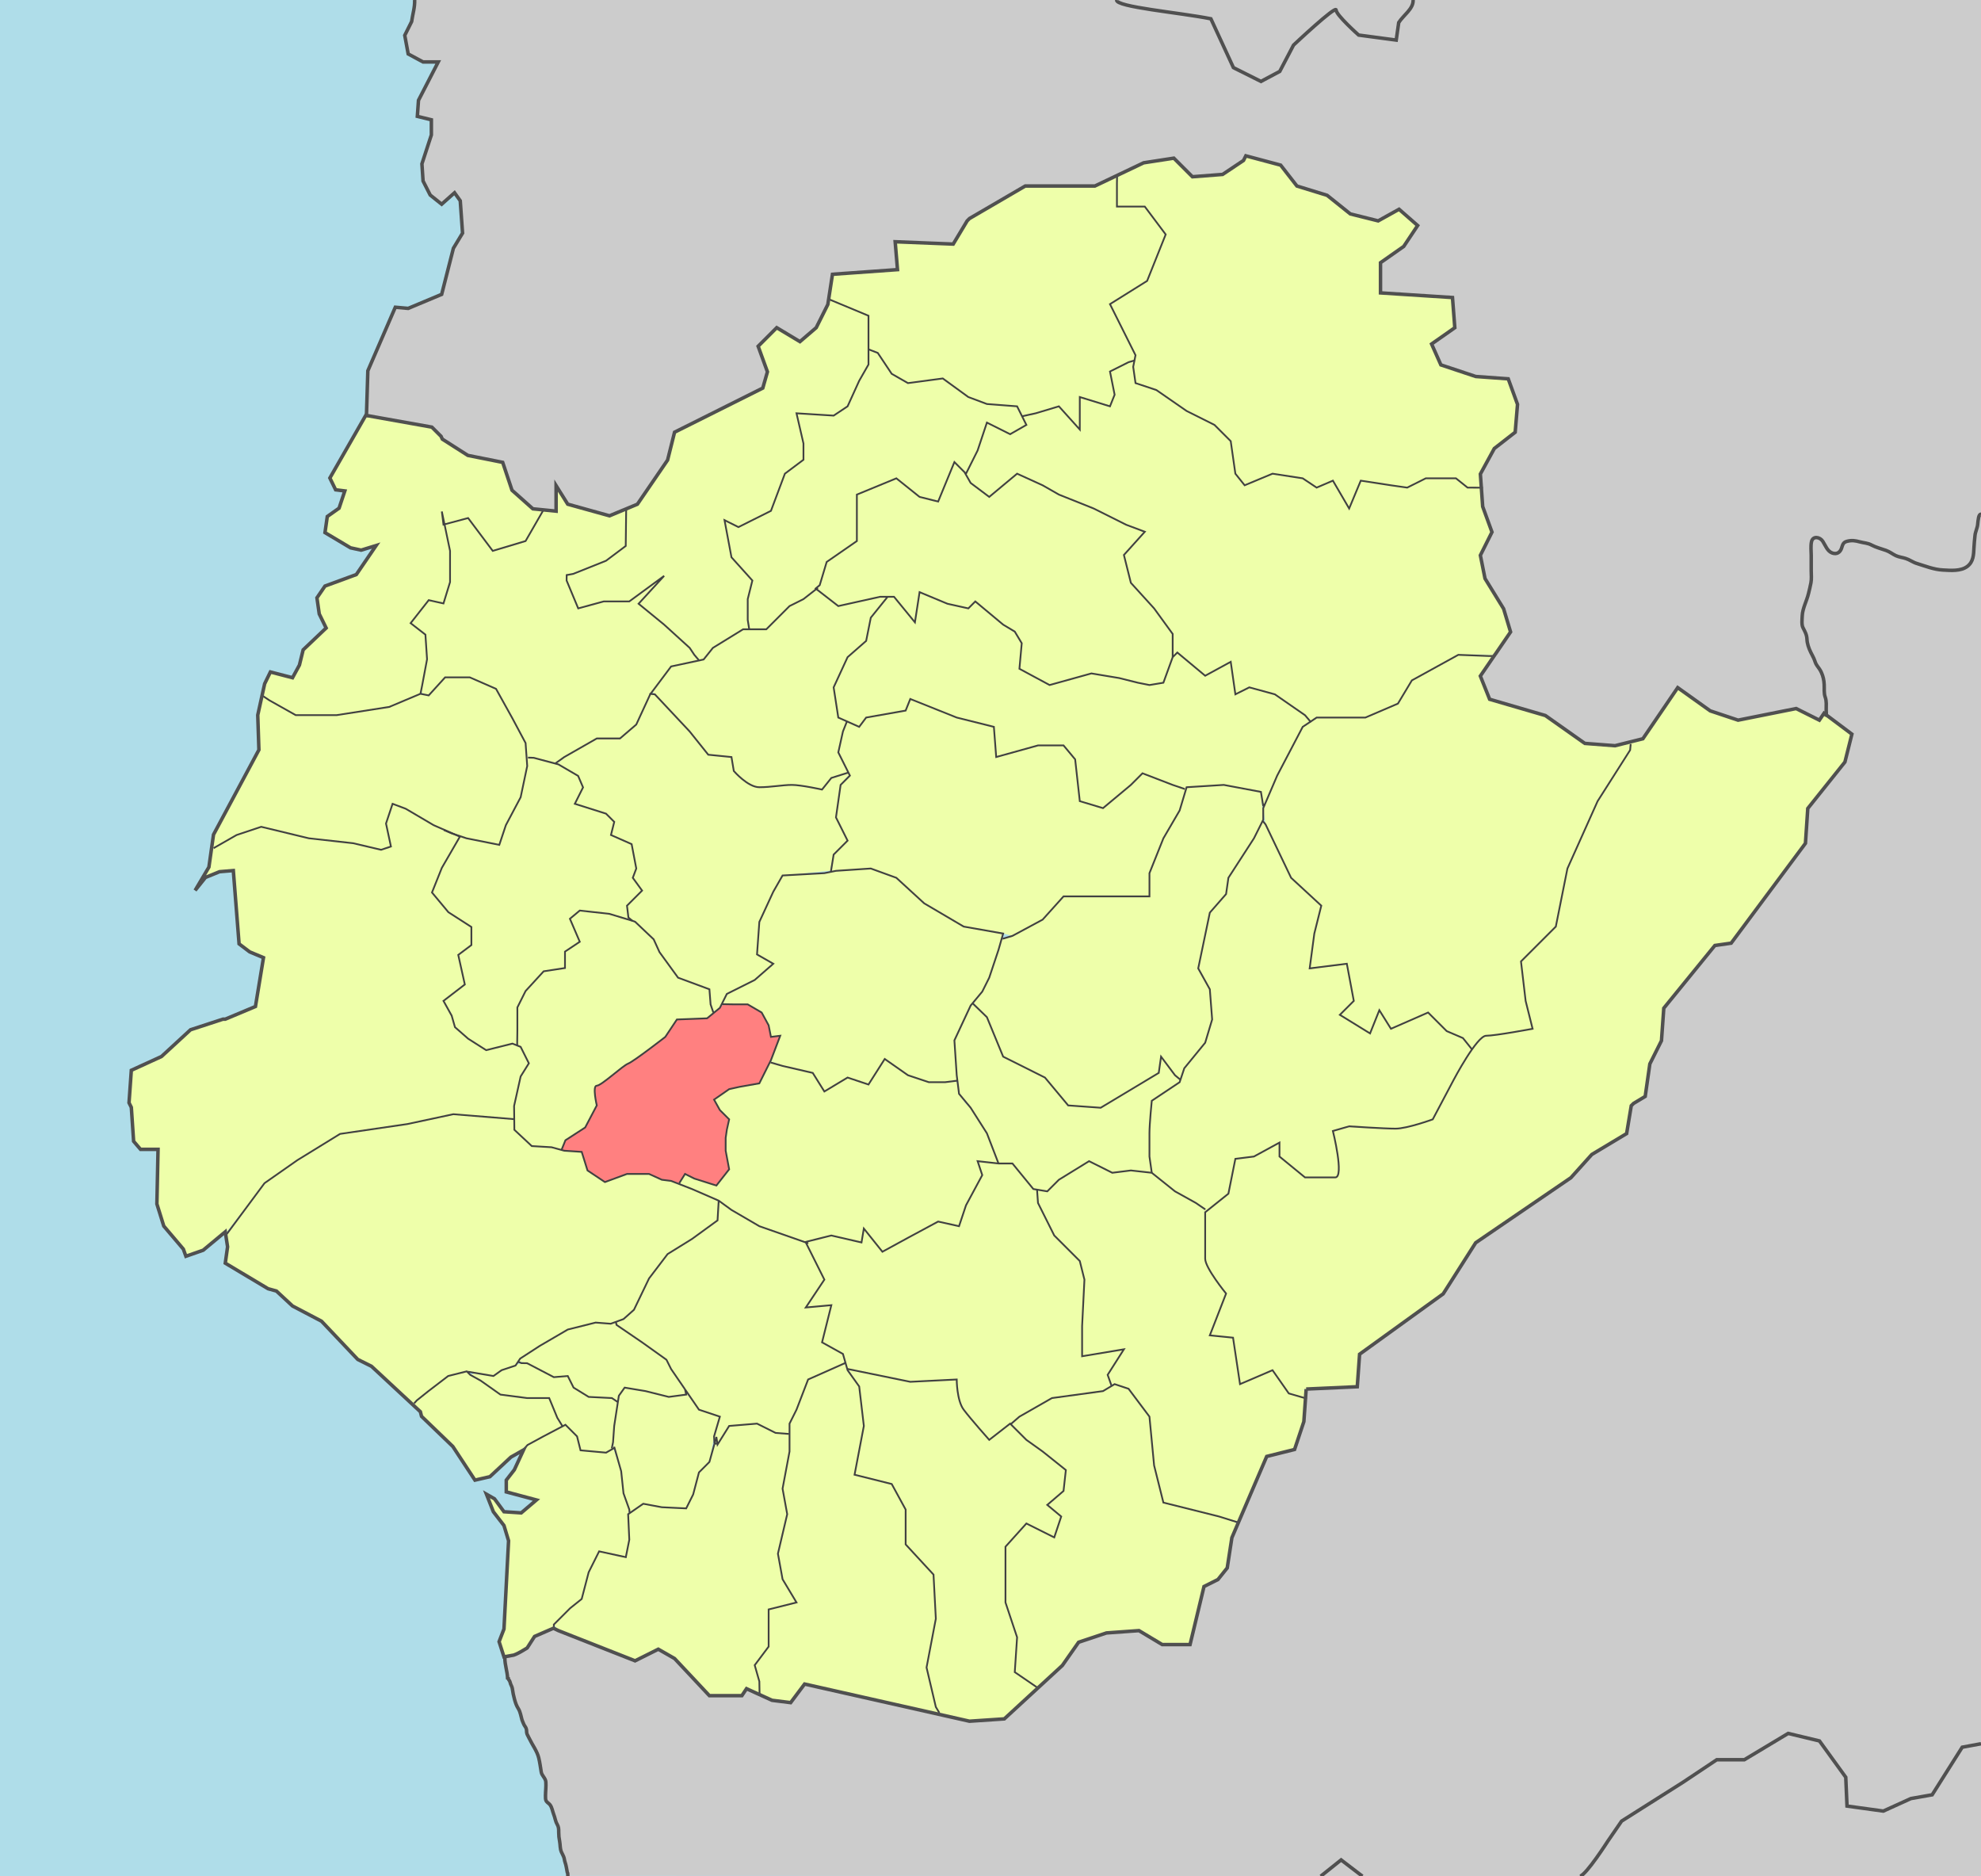 <?xml version="1.0" encoding="UTF-8" standalone="no"?>
<!-- Created with Inkscape (http://www.inkscape.org/) -->

<svg
   xmlns:dc="http://purl.org/dc/elements/1.1/"
   xmlns:cc="http://creativecommons.org/ns#"
   xmlns:rdf="http://www.w3.org/1999/02/22-rdf-syntax-ns#"
   xmlns:svg="http://www.w3.org/2000/svg"
   xmlns="http://www.w3.org/2000/svg"
   xmlns:sodipodi="http://sodipodi.sourceforge.net/DTD/sodipodi-0.dtd"
   xmlns:inkscape="http://www.inkscape.org/namespaces/inkscape"
   width="565"
   height="535"
   id="svg5026"
   version="1.1"
   inkscape:version="0.48.0 r9654"
   sodipodi:docname="Sigang_TN.svg">
  <defs
     id="defs5028">
    <inkscape:perspective
       sodipodi:type="inkscape:persp3d"
       inkscape:vp_x="0 : 526.18109 : 1"
       inkscape:vp_y="0 : 1000 : 0"
       inkscape:vp_z="744.09448 : 526.18109 : 1"
       inkscape:persp3d-origin="372.04724 : 350.78739 : 1"
       id="perspective5034" />
    <inkscape:perspective
       id="perspective4944"
       inkscape:persp3d-origin="0.5 : 0.33333333 : 1"
       inkscape:vp_z="1 : 0.5 : 1"
       inkscape:vp_y="0 : 1000 : 0"
       inkscape:vp_x="0 : 0.5 : 1"
       sodipodi:type="inkscape:persp3d" />
    <inkscape:perspective
       sodipodi:type="inkscape:persp3d"
       inkscape:vp_x="0 : 526.18109 : 1"
       inkscape:vp_y="0 : 1000 : 0"
       inkscape:vp_z="744.09448 : 526.18109 : 1"
       inkscape:persp3d-origin="372.04724 : 350.78739 : 1"
       id="perspective4381-0" />
    <inkscape:perspective
       id="perspective4276-9"
       inkscape:persp3d-origin="0.5 : 0.33333333 : 1"
       inkscape:vp_z="1 : 0.5 : 1"
       inkscape:vp_y="0 : 1000 : 0"
       inkscape:vp_x="0 : 0.5 : 1"
       sodipodi:type="inkscape:persp3d" />
    <inkscape:perspective
       id="perspective3972-4"
       inkscape:persp3d-origin="0.5 : 0.33333333 : 1"
       inkscape:vp_z="1 : 0.5 : 1"
       inkscape:vp_y="0 : 1000 : 0"
       inkscape:vp_x="0 : 0.5 : 1"
       sodipodi:type="inkscape:persp3d" />
    <inkscape:perspective
       id="perspective3994-7"
       inkscape:persp3d-origin="0.5 : 0.33333333 : 1"
       inkscape:vp_z="1 : 0.5 : 1"
       inkscape:vp_y="0 : 1000 : 0"
       inkscape:vp_x="0 : 0.5 : 1"
       sodipodi:type="inkscape:persp3d" />
    <inkscape:perspective
       id="perspective4519-83"
       inkscape:persp3d-origin="0.5 : 0.33333333 : 1"
       inkscape:vp_z="1 : 0.5 : 1"
       inkscape:vp_y="0 : 1000 : 0"
       inkscape:vp_x="0 : 0.5 : 1"
       sodipodi:type="inkscape:persp3d" />
    <inkscape:perspective
       id="perspective2962-5"
       inkscape:persp3d-origin="0.5 : 0.33333333 : 1"
       inkscape:vp_z="1 : 0.5 : 1"
       inkscape:vp_y="0 : 1000 : 0"
       inkscape:vp_x="0 : 0.5 : 1"
       sodipodi:type="inkscape:persp3d" />
    <inkscape:perspective
       id="perspective2960-1"
       inkscape:persp3d-origin="0.5 : 0.33333333 : 1"
       inkscape:vp_z="1 : 0.5 : 1"
       inkscape:vp_y="0 : 1000 : 0"
       inkscape:vp_x="0 : 0.5 : 1"
       sodipodi:type="inkscape:persp3d" />
    <inkscape:perspective
       id="perspective3792-2"
       inkscape:persp3d-origin="0.5 : 0.33333333 : 1"
       inkscape:vp_z="1 : 0.5 : 1"
       inkscape:vp_y="0 : 1000 : 0"
       inkscape:vp_x="0 : 0.5 : 1"
       sodipodi:type="inkscape:persp3d" />
    <inkscape:perspective
       id="perspective3869-0"
       inkscape:persp3d-origin="0.5 : 0.33333333 : 1"
       inkscape:vp_z="1 : 0.5 : 1"
       inkscape:vp_y="0 : 1000 : 0"
       inkscape:vp_x="0 : 0.5 : 1"
       sodipodi:type="inkscape:persp3d" />
    <inkscape:perspective
       id="perspective3908-1"
       inkscape:persp3d-origin="0.5 : 0.33333333 : 1"
       inkscape:vp_z="1 : 0.5 : 1"
       inkscape:vp_y="0 : 1000 : 0"
       inkscape:vp_x="0 : 0.5 : 1"
       sodipodi:type="inkscape:persp3d" />
    <inkscape:perspective
       id="perspective3951-6"
       inkscape:persp3d-origin="0.5 : 0.33333333 : 1"
       inkscape:vp_z="1 : 0.5 : 1"
       inkscape:vp_y="0 : 1000 : 0"
       inkscape:vp_x="0 : 0.5 : 1"
       sodipodi:type="inkscape:persp3d" />
    <inkscape:perspective
       sodipodi:type="inkscape:persp3d"
       inkscape:vp_x="0 : 526.18109 : 1"
       inkscape:vp_y="0 : 1000 : 0"
       inkscape:vp_z="744.09448 : 526.18109 : 1"
       inkscape:persp3d-origin="372.04724 : 350.78739 : 1"
       id="perspective4381-4" />
    <inkscape:perspective
       id="perspective4276-0"
       inkscape:persp3d-origin="0.5 : 0.33333333 : 1"
       inkscape:vp_z="1 : 0.5 : 1"
       inkscape:vp_y="0 : 1000 : 0"
       inkscape:vp_x="0 : 0.5 : 1"
       sodipodi:type="inkscape:persp3d" />
    <inkscape:perspective
       id="perspective3972-9"
       inkscape:persp3d-origin="0.5 : 0.33333333 : 1"
       inkscape:vp_z="1 : 0.5 : 1"
       inkscape:vp_y="0 : 1000 : 0"
       inkscape:vp_x="0 : 0.5 : 1"
       sodipodi:type="inkscape:persp3d" />
    <inkscape:perspective
       id="perspective3994-4"
       inkscape:persp3d-origin="0.5 : 0.33333333 : 1"
       inkscape:vp_z="1 : 0.5 : 1"
       inkscape:vp_y="0 : 1000 : 0"
       inkscape:vp_x="0 : 0.5 : 1"
       sodipodi:type="inkscape:persp3d" />
    <inkscape:perspective
       id="perspective4519-8"
       inkscape:persp3d-origin="0.5 : 0.33333333 : 1"
       inkscape:vp_z="1 : 0.5 : 1"
       inkscape:vp_y="0 : 1000 : 0"
       inkscape:vp_x="0 : 0.5 : 1"
       sodipodi:type="inkscape:persp3d" />
    <inkscape:perspective
       id="perspective2962"
       inkscape:persp3d-origin="0.5 : 0.33333333 : 1"
       inkscape:vp_z="1 : 0.5 : 1"
       inkscape:vp_y="0 : 1000 : 0"
       inkscape:vp_x="0 : 0.5 : 1"
       sodipodi:type="inkscape:persp3d" />
    <inkscape:perspective
       id="perspective2960"
       inkscape:persp3d-origin="0.5 : 0.33333333 : 1"
       inkscape:vp_z="1 : 0.5 : 1"
       inkscape:vp_y="0 : 1000 : 0"
       inkscape:vp_x="0 : 0.5 : 1"
       sodipodi:type="inkscape:persp3d" />
    <inkscape:perspective
       id="perspective3792"
       inkscape:persp3d-origin="0.5 : 0.33333333 : 1"
       inkscape:vp_z="1 : 0.5 : 1"
       inkscape:vp_y="0 : 1000 : 0"
       inkscape:vp_x="0 : 0.5 : 1"
       sodipodi:type="inkscape:persp3d" />
    <inkscape:perspective
       id="perspective3869"
       inkscape:persp3d-origin="0.5 : 0.33333333 : 1"
       inkscape:vp_z="1 : 0.5 : 1"
       inkscape:vp_y="0 : 1000 : 0"
       inkscape:vp_x="0 : 0.5 : 1"
       sodipodi:type="inkscape:persp3d" />
    <inkscape:perspective
       id="perspective3908"
       inkscape:persp3d-origin="0.5 : 0.33333333 : 1"
       inkscape:vp_z="1 : 0.5 : 1"
       inkscape:vp_y="0 : 1000 : 0"
       inkscape:vp_x="0 : 0.5 : 1"
       sodipodi:type="inkscape:persp3d" />
    <inkscape:perspective
       id="perspective3951"
       inkscape:persp3d-origin="0.5 : 0.33333333 : 1"
       inkscape:vp_z="1 : 0.5 : 1"
       inkscape:vp_y="0 : 1000 : 0"
       inkscape:vp_x="0 : 0.5 : 1"
       sodipodi:type="inkscape:persp3d" />
    <inkscape:perspective
       sodipodi:type="inkscape:persp3d"
       inkscape:vp_x="0 : 0.5 : 1"
       inkscape:vp_y="0 : 1000 : 0"
       inkscape:vp_z="1 : 0.5 : 1"
       inkscape:persp3d-origin="0.5 : 0.33333333 : 1"
       id="perspective9071" />
    <inkscape:perspective
       sodipodi:type="inkscape:persp3d"
       inkscape:vp_x="0 : 526.18109 : 1"
       inkscape:vp_y="0 : 1000 : 0"
       inkscape:vp_z="744.09448 : 526.18109 : 1"
       inkscape:persp3d-origin="372.04724 : 350.78739 : 1"
       id="perspective2608-8" />
    <inkscape:perspective
       sodipodi:type="inkscape:persp3d"
       inkscape:vp_x="0 : 0.5 : 1"
       inkscape:vp_y="0 : 1000 : 0"
       inkscape:vp_z="1 : 0.5 : 1"
       inkscape:persp3d-origin="0.5 : 0.33333333 : 1"
       id="perspective4281-9" />
    <inkscape:perspective
       sodipodi:type="inkscape:persp3d"
       inkscape:vp_x="0 : 0.5 : 1"
       inkscape:vp_y="0 : 1000 : 0"
       inkscape:vp_z="1 : 0.5 : 1"
       inkscape:persp3d-origin="0.5 : 0.33333333 : 1"
       id="perspective3999-7" />
    <inkscape:perspective
       sodipodi:type="inkscape:persp3d"
       inkscape:vp_x="0 : 0.5 : 1"
       inkscape:vp_y="0 : 1000 : 0"
       inkscape:vp_z="1 : 0.5 : 1"
       inkscape:persp3d-origin="0.5 : 0.33333333 : 1"
       id="perspective3032-2" />
    <inkscape:perspective
       id="perspective3233-2"
       inkscape:persp3d-origin="372.04724 : 350.78739 : 1"
       inkscape:vp_z="744.09448 : 526.18109 : 1"
       inkscape:vp_y="0 : 1000 : 0"
       inkscape:vp_x="0 : 526.18109 : 1"
       sodipodi:type="inkscape:persp3d" />
    <inkscape:perspective
       id="perspective5378-8"
       inkscape:persp3d-origin="0.5 : 0.33333333 : 1"
       inkscape:vp_z="1 : 0.5 : 1"
       inkscape:vp_y="0 : 1000 : 0"
       inkscape:vp_x="0 : 0.5 : 1"
       sodipodi:type="inkscape:persp3d" />
    <inkscape:perspective
       id="perspective5400-2"
       inkscape:persp3d-origin="0.5 : 0.33333333 : 1"
       inkscape:vp_z="1 : 0.5 : 1"
       inkscape:vp_y="0 : 1000 : 0"
       inkscape:vp_x="0 : 0.5 : 1"
       sodipodi:type="inkscape:persp3d" />
    <inkscape:perspective
       id="perspective5400-9-8"
       inkscape:persp3d-origin="0.5 : 0.33333333 : 1"
       inkscape:vp_z="1 : 0.5 : 1"
       inkscape:vp_y="0 : 1000 : 0"
       inkscape:vp_x="0 : 0.5 : 1"
       sodipodi:type="inkscape:persp3d" />
    <inkscape:perspective
       id="perspective3831-9"
       inkscape:persp3d-origin="0.5 : 0.33333333 : 1"
       inkscape:vp_z="1 : 0.5 : 1"
       inkscape:vp_y="0 : 1000 : 0"
       inkscape:vp_x="0 : 0.5 : 1"
       sodipodi:type="inkscape:persp3d" />
    <inkscape:perspective
       id="perspective2614-0"
       inkscape:persp3d-origin="372.04724 : 350.78739 : 1"
       inkscape:vp_z="744.09448 : 526.18109 : 1"
       inkscape:vp_y="0 : 1000 : 0"
       inkscape:vp_x="0 : 526.18109 : 1"
       sodipodi:type="inkscape:persp3d" />
    <inkscape:perspective
       sodipodi:type="inkscape:persp3d"
       inkscape:vp_x="0 : 526.18109 : 1"
       inkscape:vp_y="0 : 1000 : 0"
       inkscape:vp_z="744.09448 : 526.18109 : 1"
       inkscape:persp3d-origin="372.04724 : 350.78739 : 1"
       id="perspective2608" />
    <inkscape:perspective
       sodipodi:type="inkscape:persp3d"
       inkscape:vp_x="0 : 0.5 : 1"
       inkscape:vp_y="0 : 1000 : 0"
       inkscape:vp_z="1 : 0.5 : 1"
       inkscape:persp3d-origin="0.5 : 0.33333333 : 1"
       id="perspective4281" />
    <inkscape:perspective
       sodipodi:type="inkscape:persp3d"
       inkscape:vp_x="0 : 0.5 : 1"
       inkscape:vp_y="0 : 1000 : 0"
       inkscape:vp_z="1 : 0.5 : 1"
       inkscape:persp3d-origin="0.5 : 0.33333333 : 1"
       id="perspective3999" />
    <inkscape:perspective
       sodipodi:type="inkscape:persp3d"
       inkscape:vp_x="0 : 0.5 : 1"
       inkscape:vp_y="0 : 1000 : 0"
       inkscape:vp_z="1 : 0.5 : 1"
       inkscape:persp3d-origin="0.5 : 0.33333333 : 1"
       id="perspective3032" />
    <inkscape:perspective
       id="perspective3233"
       inkscape:persp3d-origin="372.04724 : 350.78739 : 1"
       inkscape:vp_z="744.09448 : 526.18109 : 1"
       inkscape:vp_y="0 : 1000 : 0"
       inkscape:vp_x="0 : 526.18109 : 1"
       sodipodi:type="inkscape:persp3d" />
    <inkscape:perspective
       id="perspective5378"
       inkscape:persp3d-origin="0.5 : 0.33333333 : 1"
       inkscape:vp_z="1 : 0.5 : 1"
       inkscape:vp_y="0 : 1000 : 0"
       inkscape:vp_x="0 : 0.5 : 1"
       sodipodi:type="inkscape:persp3d" />
    <inkscape:perspective
       id="perspective5400"
       inkscape:persp3d-origin="0.5 : 0.33333333 : 1"
       inkscape:vp_z="1 : 0.5 : 1"
       inkscape:vp_y="0 : 1000 : 0"
       inkscape:vp_x="0 : 0.5 : 1"
       sodipodi:type="inkscape:persp3d" />
    <inkscape:perspective
       id="perspective5400-9"
       inkscape:persp3d-origin="0.5 : 0.33333333 : 1"
       inkscape:vp_z="1 : 0.5 : 1"
       inkscape:vp_y="0 : 1000 : 0"
       inkscape:vp_x="0 : 0.5 : 1"
       sodipodi:type="inkscape:persp3d" />
    <inkscape:perspective
       id="perspective3831"
       inkscape:persp3d-origin="0.5 : 0.33333333 : 1"
       inkscape:vp_z="1 : 0.5 : 1"
       inkscape:vp_y="0 : 1000 : 0"
       inkscape:vp_x="0 : 0.5 : 1"
       sodipodi:type="inkscape:persp3d" />
    <inkscape:perspective
       id="perspective2614"
       inkscape:persp3d-origin="372.04724 : 350.78739 : 1"
       inkscape:vp_z="744.09448 : 526.18109 : 1"
       inkscape:vp_y="0 : 1000 : 0"
       inkscape:vp_x="0 : 526.18109 : 1"
       sodipodi:type="inkscape:persp3d" />
    <inkscape:perspective
       sodipodi:type="inkscape:persp3d"
       inkscape:vp_x="0 : 0.5 : 1"
       inkscape:vp_y="0 : 1000 : 0"
       inkscape:vp_z="1 : 0.5 : 1"
       inkscape:persp3d-origin="0.5 : 0.33333333 : 1"
       id="perspective4028" />
    <inkscape:perspective
       sodipodi:type="inkscape:persp3d"
       inkscape:vp_x="0 : 0.5 : 1"
       inkscape:vp_y="0 : 1000 : 0"
       inkscape:vp_z="1 : 0.5 : 1"
       inkscape:persp3d-origin="0.5 : 0.33333333 : 1"
       id="perspective4003" />
    <inkscape:perspective
       sodipodi:type="inkscape:persp3d"
       inkscape:vp_x="0 : 0.5 : 1"
       inkscape:vp_y="0 : 1000 : 0"
       inkscape:vp_z="1 : 0.5 : 1"
       inkscape:persp3d-origin="0.5 : 0.33333333 : 1"
       id="perspective3213" />
    <inkscape:perspective
       sodipodi:type="inkscape:persp3d"
       inkscape:vp_x="0 : 0.5 : 1"
       inkscape:vp_y="0 : 1000 : 0"
       inkscape:vp_z="1 : 0.5 : 1"
       inkscape:persp3d-origin="0.5 : 0.33333333 : 1"
       id="perspective3199" />
    <inkscape:perspective
       sodipodi:type="inkscape:persp3d"
       inkscape:vp_x="0 : 0.5 : 1"
       inkscape:vp_y="0 : 1000 : 0"
       inkscape:vp_z="1 : 0.5 : 1"
       inkscape:persp3d-origin="0.5 : 0.33333333 : 1"
       id="perspective4519" />
    <inkscape:perspective
       sodipodi:type="inkscape:persp3d"
       inkscape:vp_x="0 : 0.5 : 1"
       inkscape:vp_y="0 : 1000 : 0"
       inkscape:vp_z="1 : 0.5 : 1"
       inkscape:persp3d-origin="0.5 : 0.33333333 : 1"
       id="perspective3994" />
    <inkscape:perspective
       sodipodi:type="inkscape:persp3d"
       inkscape:vp_x="0 : 0.5 : 1"
       inkscape:vp_y="0 : 1000 : 0"
       inkscape:vp_z="1 : 0.5 : 1"
       inkscape:persp3d-origin="0.5 : 0.33333333 : 1"
       id="perspective3972" />
    <inkscape:perspective
       sodipodi:type="inkscape:persp3d"
       inkscape:vp_x="0 : 0.5 : 1"
       inkscape:vp_y="0 : 1000 : 0"
       inkscape:vp_z="1 : 0.5 : 1"
       inkscape:persp3d-origin="0.5 : 0.33333333 : 1"
       id="perspective4276" />
    <inkscape:perspective
       id="perspective4381"
       inkscape:persp3d-origin="372.04724 : 350.78739 : 1"
       inkscape:vp_z="744.09448 : 526.18109 : 1"
       inkscape:vp_y="0 : 1000 : 0"
       inkscape:vp_x="0 : 526.18109 : 1"
       sodipodi:type="inkscape:persp3d" />
    <inkscape:perspective
       id="perspective2614-9"
       inkscape:persp3d-origin="372.04724 : 350.78739 : 1"
       inkscape:vp_z="744.09448 : 526.18109 : 1"
       inkscape:vp_y="0 : 1000 : 0"
       inkscape:vp_x="0 : 526.18109 : 1"
       sodipodi:type="inkscape:persp3d" />
    <inkscape:perspective
       id="perspective2614-1"
       inkscape:persp3d-origin="372.04724 : 350.78739 : 1"
       inkscape:vp_z="744.09448 : 526.18109 : 1"
       inkscape:vp_y="0 : 1000 : 0"
       inkscape:vp_x="0 : 526.18109 : 1"
       sodipodi:type="inkscape:persp3d" />
    <inkscape:perspective
       sodipodi:type="inkscape:persp3d"
       inkscape:vp_x="0 : 526.18109 : 1"
       inkscape:vp_y="0 : 1000 : 0"
       inkscape:vp_z="744.09448 : 526.18109 : 1"
       inkscape:persp3d-origin="372.04724 : 350.78739 : 1"
       id="perspective2614-5" />
    <inkscape:perspective
       sodipodi:type="inkscape:persp3d"
       inkscape:vp_x="0 : 0.5 : 1"
       inkscape:vp_y="0 : 1000 : 0"
       inkscape:vp_z="1 : 0.5 : 1"
       inkscape:persp3d-origin="0.5 : 0.33333333 : 1"
       id="perspective3831-4" />
    <inkscape:perspective
       sodipodi:type="inkscape:persp3d"
       inkscape:vp_x="0 : 0.5 : 1"
       inkscape:vp_y="0 : 1000 : 0"
       inkscape:vp_z="1 : 0.5 : 1"
       inkscape:persp3d-origin="0.5 : 0.33333333 : 1"
       id="perspective5400-9-82" />
    <inkscape:perspective
       sodipodi:type="inkscape:persp3d"
       inkscape:vp_x="0 : 0.5 : 1"
       inkscape:vp_y="0 : 1000 : 0"
       inkscape:vp_z="1 : 0.5 : 1"
       inkscape:persp3d-origin="0.5 : 0.33333333 : 1"
       id="perspective5400-8" />
    <inkscape:perspective
       sodipodi:type="inkscape:persp3d"
       inkscape:vp_x="0 : 0.5 : 1"
       inkscape:vp_y="0 : 1000 : 0"
       inkscape:vp_z="1 : 0.5 : 1"
       inkscape:persp3d-origin="0.5 : 0.33333333 : 1"
       id="perspective5378-4" />
    <inkscape:perspective
       sodipodi:type="inkscape:persp3d"
       inkscape:vp_x="0 : 526.18109 : 1"
       inkscape:vp_y="0 : 1000 : 0"
       inkscape:vp_z="744.09448 : 526.18109 : 1"
       inkscape:persp3d-origin="372.04724 : 350.78739 : 1"
       id="perspective3233-9" />
    <inkscape:perspective
       id="perspective3032-0"
       inkscape:persp3d-origin="0.5 : 0.33333333 : 1"
       inkscape:vp_z="1 : 0.5 : 1"
       inkscape:vp_y="0 : 1000 : 0"
       inkscape:vp_x="0 : 0.5 : 1"
       sodipodi:type="inkscape:persp3d" />
    <inkscape:perspective
       id="perspective3999-4"
       inkscape:persp3d-origin="0.5 : 0.33333333 : 1"
       inkscape:vp_z="1 : 0.5 : 1"
       inkscape:vp_y="0 : 1000 : 0"
       inkscape:vp_x="0 : 0.5 : 1"
       sodipodi:type="inkscape:persp3d" />
    <inkscape:perspective
       id="perspective4281-7"
       inkscape:persp3d-origin="0.5 : 0.33333333 : 1"
       inkscape:vp_z="1 : 0.5 : 1"
       inkscape:vp_y="0 : 1000 : 0"
       inkscape:vp_x="0 : 0.5 : 1"
       sodipodi:type="inkscape:persp3d" />
    <inkscape:perspective
       id="perspective2608-1"
       inkscape:persp3d-origin="372.04724 : 350.78739 : 1"
       inkscape:vp_z="744.09448 : 526.18109 : 1"
       inkscape:vp_y="0 : 1000 : 0"
       inkscape:vp_x="0 : 526.18109 : 1"
       sodipodi:type="inkscape:persp3d" />
  </defs>
  <sodipodi:namedview
     id="base"
     pagecolor="#ffffff"
     bordercolor="#666666"
     borderopacity="1.0"
     inkscape:pageopacity="0.0"
     inkscape:pageshadow="2"
     inkscape:zoom="1.979899"
     inkscape:cx="303.15242"
     inkscape:cy="173.97246"
     inkscape:document-units="px"
     inkscape:current-layer="layer1"
     showgrid="false"
     inkscape:window-width="1280"
     inkscape:window-height="750"
     inkscape:window-x="-8"
     inkscape:window-y="-8"
     inkscape:window-maximized="1"
     inkscape:snap-bbox="false"
     inkscape:bbox-paths="false"
     inkscape:snap-bbox-edge-midpoints="false"
     inkscape:bbox-nodes="false"
     inkscape:snap-page="true" />
  <g
     inkscape:label="Layer 1"
     inkscape:groupmode="layer"
     id="layer1"
     transform="translate(-121.3,-341.179)">
    <rect
       y="341.179"
       x="121.3"
       height="535"
       width="565"
       id="rect5107"
       style="fill:#afdde9;fill-opacity:1;stroke:none" />
    <path
       id="path5140"
       style="fill:#cccccc;fill-opacity:1;stroke:none"
       d="m 283.258,876.179 c 0.012,-0.622 -0.04,-0.968 -0.163,-1.094 -0.212,-1.048 -0.299,-1.957 -0.652,-2.941 -0.164,-0.478 -0.177,-1.012 -0.354,-1.45 -0.189,-0.494 -0.453,-0.951 -0.656,-1.39 -0.452,-1.037 -0.313,-2.002 -0.515,-3.059 0,-0.03 -0.015,-0.051 -0.015,-0.076 -0.175,-0.9 -0.251,-1.568 -0.251,-2.498 0,-1.001 0,-1.511 -0.48,-2.362 -0.48,-0.836 -0.58,-1.871 -0.946,-2.754 -0.364,-0.942 -0.454,-1.919 -1.047,-2.73 -0.29,-0.39 -0.821,-0.656 -1.073,-1.049 -0.257,-0.384 -0.229,-1.086 -0.229,-1.566 0.013,-1.273 0.193,-2.651 0.102,-3.901 -0.076,-1.114 -1.149,-1.77 -1.313,-2.843 -0.231,-1.352 -0.38,-2.666 -0.71,-4.002 -0.466,-1.947 -1.805,-3.688 -2.651,-5.459 -0.19,-0.43 -0.48,-0.875 -0.669,-1.318 -0.216,-0.499 -0.076,-1.094 -0.253,-1.598 -0.123,-0.421 -0.517,-0.803 -0.694,-1.246 -0.164,-0.416 -0.377,-0.82 -0.519,-1.271 -0.289,-1.01 -0.464,-2.253 -1.022,-3.137 -0.569,-0.903 -0.809,-1.648 -1.086,-2.628 -0.301,-1.065 -0.477,-1.983 -0.642,-3.131 -0.076,-0.533 -0.34,-0.872 -0.507,-1.352 -0.125,-0.366 -0.089,-0.474 -0.277,-0.846 -0.154,-0.268 -0.354,-0.38 -0.367,-0.706 -0.063,-0.033 -0.127,0 -0.19,-0.033 -0.1,-2.019 -1.027,-4.047 -1.027,-6.096 l 0,0 2.4,-0.441 c 0.937,0 4.215,-2.107 4.215,-2.107 l 2.107,-3.278 5.386,-2.342 1.427,0.685 21.856,8.607 6.619,-3.312 4.639,2.651 9.931,10.595 9.271,0 1.327,-1.985 7.283,3.312 5.3,0.661 3.976,-5.3 23.512,5.299 11.756,2.649 11.756,2.649 9.934,-0.663 8.278,-7.617 8.278,-7.617 4.637,-6.619 7.946,-2.654 9.271,-0.661 6.622,3.976 7.944,0 3.978,-16.556 3.976,-1.988 2.649,-3.312 1.324,-8.607 9.934,-23.18 7.946,-1.988 2.651,-7.946 0.661,-9.273 14.576,-0.661 0.661,-9.273 23.844,-17.214 9.271,-14.573 27.153,-18.541 5.958,-6.622 9.934,-5.961 1.324,-7.944 0.663,-0.661 3.312,-1.99 1.324,-9.273 3.315,-6.619 0.663,-9.271 14.571,-17.88 4.639,-0.663 21.192,-28.473 0.663,-9.934 10.595,-13.246 1.988,-7.949 -7.946,-5.958 -1.332,1.97 -6.622,-3.312 -16.556,3.312 -7.946,-2.651 -9.273,-6.619 -9.934,14.573 -3.973,0.993 -3.973,0.993 -8.607,-0.661 -11.258,-7.946 -15.898,-4.639 -2.651,-6.622 4.305,-6.291 4.305,-6.291 -1.988,-6.619 -5.3,-8.61 -1.327,-6.622 3.312,-6.622 -2.649,-7.28 -0.663,-9.273 3.976,-7.283 5.958,-4.637 0.663,-7.949 -2.649,-7.28 -9.273,-0.666 -9.934,-3.312 -2.651,-5.956 6.622,-4.639 -0.663,-8.61 -20.529,-1.324 0,-8.61 6.622,-4.637 3.973,-5.961 -5.3,-4.637 -5.958,3.312 -7.946,-1.988 -6.619,-5.3 -8.61,-2.651 -4.637,-5.956 -9.934,-2.651 -0.663,1.324 -5.958,3.976 -8.61,0.663 -5.3,-5.3 -8.61,1.324 -6.954,3.31 -6.954,3.31 -19.868,0 -15.898,9.271 -0.663,0.663 -3.976,6.622 -16.556,-0.663 0.663,7.949 -18.544,1.324 -1.324,8.61 -3.315,6.619 -4.637,3.976 -6.622,-3.976 -5.3,5.3 2.649,7.283 -1.324,4.639 -25.166,12.585 -1.988,7.946 -8.61,12.583 -3.973,1.656 -3.973,1.656 -11.922,-3.312 -3.312,-5.3 0,7.285 -6.622,-0.663 -5.956,-5.3 -2.654,-7.946 -9.934,-1.985 -7.28,-4.642 -0.364,-0.799 -2.623,-2.623 -18.767,-3.104 0.491,-12.969 7.836,-18.122 3.672,0.327 9.549,-3.999 3.343,-13.141 2.612,-4.323 -0.653,-9.223 -1.632,-2.285 -3.67,3.265 -3.265,-2.612 -2.04,-3.999 -0.327,-4.897 2.693,-8.243 0,-4.323 -3.999,-0.979 0.327,-4.571 5.631,-10.939 -4.325,0 -4.244,-2.285 -0.98,-5.305 1.959,-3.918 c 0.288,-2.053 0.953,-4.106 0.863,-6.159 l 87.364,0 359.375,0 c 0,178.333 0,356.667 0,535 l -112.578,0 -290.545,-0.126"
       sodipodi:nodetypes="ccsscsssscsssscccscscsssssccccccccccccccccccccccccccccccccccccccccccccccccccccccccccccccccccccccccccccccccccccccccccccccccccccccccccccccccccccccccccccccccccccccccccccccccccccccccccccccccc" />
    <path
       id="path4138-4"
       style="fill:#eeffaa;fill-opacity:1;stroke:none"
       d="m 350.455,512.012 4.636,-3.974 1.987,-6.623 8.61,-5.961 0,-13.246 11.259,-4.636 6.623,5.298 5.298,1.325 4.636,-11.259 3.311,3.311 3.311,-6.623 2.649,-7.947 6.623,3.311 4.636,-2.649 -1.325,-2.649 -1.325,-2.649 -8.61,-0.662 -5.298,-1.987 -7.285,-5.298 -9.934,1.325 -4.636,-2.649 -4.353,-6.245 -2.006,-0.533 -2.914,8.765 -3.311,7.285 -3.974,2.649 -10.597,-0.662 1.987,8.61 0,4.636 -5.298,3.974 -3.974,10.597 -9.272,4.636 -3.974,-1.987 1.987,10.597 5.961,6.623 -1.325,5.298 0,5.961 0.08,2.415 5.218,0.234 6.623,-6.623 3.974,-1.987 8e-5,-3e-5 z"
       sodipodi:nodetypes="cccccccccccccccccccccccccccccccccccccccccc" />
    <path
       id="path4126"
       style="fill:#eeffaa;fill-opacity:1;stroke:none"
       d="m 455.757,528.57 -2.649,7.285 -3.974,0.662 -3.311,-0.662 -5.298,-1.325 -7.947,-1.325 -11.921,3.311 -8.61,-4.636 0.662,-7.285 -1.987,-3.311 -3.311,-1.987 -7.947,-6.623 -1.987,1.987 -5.961,-1.325 -7.947,-3.311 -1.325,8.61 -5.961,-7.285 -3.974,0 -11.921,2.649 -6.462,-4.827 1.164,-1.134 1.987,-6.623 8.61,-5.961 0,-13.246 11.259,-4.636 6.623,5.298 5.298,1.325 4.636,-11.259 3.311,3.311 1.325,2.649 5.298,3.974 7.947,-6.623 7.285,3.311 4.636,2.649 9.934,3.974 9.272,4.636 5.298,1.987 -5.961,6.623 1.987,7.947 6.623,7.285 5.298,7.285 0,6.623 z"
       sodipodi:nodetypes="cccccccccccccccccccccccccccccccccccccccccc" />
    <path
       id="path4115"
       style="fill:#eeffaa;fill-opacity:1;stroke:none"
       d="m 455.757,528.57 -2.649,7.285 -3.974,0.662 -3.311,-0.662 -5.298,-1.325 -7.947,-1.325 -11.921,3.311 -8.61,-4.636 0.662,-7.285 -1.987,-3.311 -3.311,-1.987 -7.947,-6.623 -1.987,1.987 -5.961,-1.325 -7.947,-3.311 -1.325,8.61 -5.961,-7.285 c -2.859,-0.908 -4.44,3.864 -6.623,5.961 l -1.325,6.623 -5.298,4.636 -3.974,8.61 1.325,8.61 5.961,2.649 1.987,-2.649 11.259,-1.987 1.325,-3.311 13.246,5.298 10.597,2.649 0.662,8.61 11.921,-3.311 7.285,0 3.311,3.974 1.325,11.921 6.623,1.987 7.947,-6.623 3.311,-3.311 8.61,3.311 3.469,1.294 11.102,-1.294 10.597,1.987 0.662,4.636 3.974,-9.272 7.285,-13.908 c 1.475,-0.964 3.557,-1.861 0.662,-3.311 l -8.61,-5.961 -7.285,-1.987 -3.974,1.987 -1.325,-9.272 -7.285,3.974 -7.947,-6.623"
       sodipodi:nodetypes="cccccccccccccccccccccccccccccccccccccccccccccccccc" />
    <path
       id="path4100"
       style="fill:#eeffaa;fill-opacity:1;stroke:none"
       d="m 410.06,608.043 -2.649,-0.662 -11.259,-1.987 -11.259,-6.623 -7.947,-7.285 -7.285,-2.649 -11.339,1.014 0.743,-4.987 3.974,-3.974 -3.311,-6.623 1.325,-9.272 2.649,-2.649 -3.311,-6.623 c 1.147,-3.829 -0.054,-11.597 5.87,-7.413 l 2.077,-2.522 11.259,-1.987 1.325,-3.311 13.246,5.298 10.597,2.649 0.662,8.61 11.921,-3.311 7.285,0 3.311,3.974 1.325,11.921 6.623,1.987 7.947,-6.623 3.311,-3.311 8.61,3.311 c 3.406,-0.184 5.581,0.803 1.987,7.285 l -4.636,7.947 -3.974,9.934 0,6.623 -8.61,0 -15.895,0 -5.961,6.623 -8.61,4.636 z"
       sodipodi:nodetypes="cccccccccccccccccccccccccccccccccccc" />
    <path
       id="path4089"
       style="fill:#eeffaa;fill-opacity:1;stroke:none"
       d="m 328.599,624.6 -1.253,2.926 7.214,0.054 3.974,2.318 1.987,3.643 0.662,3.311 2.649,-0.331 -2.649,6.954 3.311,1.656 8.61,1.987 3.311,5.298 6.623,-3.974 5.961,1.987 4.636,-7.285 6.623,4.636 5.961,1.987 4.636,0 3.469,-0.477 -0.157,-1.51 -0.662,-9.934 4.636,-9.934 3.311,-3.974 1.987,-3.974 2.649,-7.947 1.325,-4.636 -11.259,-1.987 -11.259,-6.623 -7.947,-7.285 -7.285,-2.649 -9.934,0.662 -3.311,0.662 -11.921,0.662 -2.649,4.636 -3.974,8.61 -0.662,9.272 4.636,2.649 -5.298,4.636 -7.947,3.974 0,10e-5 z"
       sodipodi:nodetypes="ccccccccccccccccccccccccccccccccccccccc" />
    <path
       id="path4076"
       style="fill:#eeffaa;fill-opacity:1;stroke:none"
       d="m 307.241,538.338 0.828,0.828 9.934,10.597 5.298,6.623 6.623,0.662 0.662,3.974 c 0,0 3.974,4.636 7.285,4.636 3.311,0 6.623,-0.662 9.272,-0.662 2.649,0 8.61,1.325 8.61,1.325 l 2.649,-3.311 5.298,-0.662 -3.311,-6.623 1.325,-5.961 1.1,-2.966 -2.425,-1.008 -1.325,-8.61 3.974,-8.61 5.298,-4.636 1.325,-6.623 c 1.042,-2.051 7.82,-6.41 2.649,-5.961 l -11.921,2.649 -6.345,-4.709 -3.589,2.723 -3.974,1.987 -6.623,6.623 -6.623,0 -8.61,5.298 -2.649,3.311 -9.272,1.987 -5.464,7.12 z"
       sodipodi:nodetypes="ccccccsscccccccccccccccccccccc" />
    <path
       id="path4061"
       style="fill:#eeffaa;fill-opacity:1;stroke:none"
       d="m 459.069,645.793 c -0.63,2.683 -1.432,3.999 -2.649,1.987 l -3.974,-5.298 -0.662,4.636 -16.557,9.934 -9.272,-0.662 -6.623,-7.947 -11.921,-5.961 -4.636,-11.259 -3.725,-3.891 4.388,-7.368 3.518,-10.845 3.104,-1.076 8.61,-4.636 5.961,-6.623 15.895,0 8.61,0 0,-6.623 3.974,-9.934 4.636,-7.947 1.987,-6.623 10.597,-0.662 10.597,1.987 0.662,7.947 -2.649,5.298 -7.285,11.259 -0.662,4.636 -4.636,5.298 -3.311,15.895 3.311,5.961 0.662,8.61 -1.987,6.623 -5.961,7.285 z"
       sodipodi:nodetypes="ccccccccccccccccccccccccccccccccc" />
    <path
       id="path4050"
       style="fill:#eeffaa;fill-opacity:1;stroke:none"
       d="m 456.42,647.78 c 0.374,0.463 0.937,0.706 1.311,1.169 l 0.14,0.629 -8.074,5.488 c 0,0 -0.662,6.623 -0.662,9.272 0,2.649 0,6.623 0,6.623 l 0.662,4.636 -4.636,-0.331 -6.623,0.331 -6.623,-3.311 -8.61,5.298 -3.311,3.311 -3.974,-0.662 -5.961,-7.285 -3.974,0 -3.311,-8.61 -4.636,-7.285 -3.311,-3.974 -0.662,-5.298 -0.662,-9.934 5.109,-10.376 4.162,3.753 4.636,11.259 11.921,5.961 6.623,7.947 9.272,0.662 16.557,-9.934 0.662,-4.636 3.974,5.298 z"
       sodipodi:nodetypes="ccccscccccccccccccccccccccccc" />
    <path
       id="path4037"
       style="fill:#eeffaa;fill-opacity:1;stroke:none"
       d="m 449.797,675.596 -0.662,-4.636 c 0,0 0,-3.974 0,-6.623 0,-2.649 0.662,-9.272 0.662,-9.272 l 7.947,-5.298 1.325,-3.974 5.961,-7.285 1.987,-6.623 -0.662,-8.61 -3.311,-5.961 3.311,-15.895 4.636,-5.298 0.662,-4.636 7.285,-11.259 2.649,-5.298 0.662,1.325 7.285,15.232 8.61,7.947 -1.987,7.947 -1.325,9.934 10.597,-1.325 1.987,10.597 -3.974,3.974 8.61,5.298 2.649,-6.623 3.311,5.298 10.597,-4.636 5.298,5.298 4.636,1.987 2.587,3.315 c -0.579,0.741 -1.097,1.528 -1.594,2.314 -1.987,3.146 -3.643,6.292 -3.643,6.292 l -5.961,11.259 c 0,0 -7.285,2.649 -10.597,2.649 -3.311,0 -13.246,-0.662 -13.246,-0.662 l -4.636,1.325 c 0,0 3.311,13.246 0.662,13.246 -2.649,0 -8.61,0 -8.61,0 l -7.285,-5.961 0,-3.974 -7.285,3.974 -5.298,0.662 -1.987,9.934 -6.623,5.298 -2.649,-2.649 -5.961,-3.311 -6.623,-5.298 z"
       sodipodi:nodetypes="ccscccccccccccccccccccccccccccsccsccscccccccccc" />
    <path
       id="path4025"
       style="fill:#eeffaa;fill-opacity:1;stroke:none"
       d="m 465.029,686.855 c 0,0 -2.649,-2.649 -2.649,-2.649 l -5.961,-3.311 -6.623,-5.298 -5.961,-0.662 -5.298,0.662 -6.623,-3.311 -8.61,5.298 -3.311,3.311 -3.028,-0.477 c -0.441,4.353 3.217,8.707 5.015,13.06 l 7.285,7.285 1.325,5.298 -0.662,13.246 0,8.61 11.921,-1.987 -4.636,7.285 c 0.66,0.886 0.295,3.372 1.987,2.649 l 3.974,1.325 5.961,7.947 1.325,13.908 2.649,10.597 15.895,3.974 5.666,1.822 7.914,-18.95 7.946,-1.988 2.651,-7.946 0.661,-9.273 -4.97,1.235 -4.636,-6.623 -9.272,3.974 -1.987,-13.246 -6.623,-0.662 4.636,-11.921 c 0,0 -5.961,-7.285 -5.961,-9.934 0,-2.649 0,-13.246 0,-13.246 z"
       sodipodi:nodetypes="ccccccccccccccccccccccccccccccccccsc" />
    <path
       id="path3996"
       style="fill:#eeffaa;fill-opacity:1;stroke:none"
       d="m 465.029,686.855 6.623,-5.298 1.987,-9.934 5.298,-0.662 7.285,-3.974 0,3.974 7.285,5.961 c 0,0 5.961,0 8.61,0 2.649,0 -0.662,-13.246 -0.662,-13.246 l 4.636,-1.325 c 0,0 9.934,0.662 13.246,0.662 3.311,0 10.597,-2.649 10.597,-2.649 l 5.961,-11.259 c 0,0 1.656,-3.146 3.643,-6.292 0.497,-0.786 1.014,-1.573 1.532,-2.31 0.517,-0.737 1.035,-1.425 1.532,-2.015 0.993,-1.18 1.904,-1.966 2.566,-1.966 2.649,0 13.246,-1.987 13.246,-1.987 l -1.987,-7.947 -1.325,-11.259 9.934,-9.934 3.311,-16.557 8.61,-19.206 9.272,-14.57 -0.32,-2.225 3.973,-0.993 9.934,-14.573 9.273,6.619 7.946,2.651 16.556,-3.312 6.622,3.312 1.332,-1.97 7.946,5.958 -1.988,7.949 -10.595,13.246 -0.663,9.934 -21.192,28.473 -4.639,0.663 -14.571,17.88 -0.663,9.271 -3.315,6.619 -1.324,9.273 -3.312,1.99 -0.663,0.661 -1.324,7.944 -9.934,5.961 -5.958,6.622 -27.153,18.541 -9.271,14.573 -23.844,17.214 -0.661,9.273 -14.576,0.661 -4.97,1.235 -4.636,-6.623 -9.272,3.974 -1.987,-13.246 -6.623,-0.662 4.636,-11.921 c 0,0 -5.961,-7.285 -5.961,-9.934 0,-2.649 0,-13.246 0,-13.246 z"
       sodipodi:nodetypes="cccccccsccsccscsscccccccccccccccccccccccccccccccccccccccccsc" />
    <path
       id="path3977-0"
       style="fill:#eeffaa;fill-opacity:1;stroke:none"
       d="m 541.13,640.499 -2.587,-3.315 -4.636,-1.987 -5.298,-5.298 -10.597,4.636 -3.311,-5.298 -2.649,6.623 -8.61,-5.298 3.974,-3.974 -1.987,-10.597 -10.597,1.325 1.325,-9.934 1.987,-7.947 -8.61,-7.947 -7.285,-15.232 -0.662,-4.636 3.974,-9.272 7.285,-13.908 3.974,-2.649 13.908,0 9.272,-3.974 3.974,-6.623 13.246,-7.285 10.606,-0.238 -4.305,6.291 2.651,6.622 15.898,4.639 11.258,7.946 8.607,0.661 3.973,-0.993 0.32,2.225 -9.272,14.57 -8.61,19.206 -3.311,16.557 -9.934,9.934 1.325,11.259 1.987,7.947 c 0,0 -10.597,1.987 -13.246,1.987 -0.662,0 -1.573,0.786 -2.566,1.966 -0.497,0.59 -0.952,1.274 -1.469,2.011 z"
       sodipodi:nodetypes="cccccccccccccccccccccccccccccccccccccssc" />
    <path
       id="path3962"
       style="fill:#eeffaa;fill-opacity:1;stroke:none"
       d="m 493.507,545.127 c 0.931,1.486 1.885,2.807 3.311,0.662 l 13.908,0 9.272,-3.974 3.974,-6.623 13.246,-7.285 10.606,-0.238 4.305,-6.291 -1.988,-6.619 -5.3,-8.61 -1.327,-6.622 3.312,-6.622 -2.649,-7.659 -0.411,-5.485 -3.899,0.462 -3.311,-2.649 -8.61,0 -5.298,2.649 -4.636,-0.662 -8.61,-1.325 -3.311,7.947 -4.636,-7.947 -4.636,1.987 -3.974,-2.649 -8.61,-1.325 -7.947,3.311 -2.649,-3.311 -1.325,-9.272 -4.636,-4.636 -7.947,-3.974 -8.61,-5.961 -5.961,-1.987 -0.662,-4.636 0.254,-1.83 -6.877,3.154 1.325,6.623 -1.325,3.311 -8.61,-2.649 0,9.272 -5.961,-6.623 -6.623,1.987 -3.974,0.662 1.325,2.649 -4.636,2.649 -6.623,-3.311 -2.649,7.947 -3.311,6.623 1.325,2.649 5.298,3.974 7.947,-6.623 7.285,3.311 4.636,2.649 9.934,3.974 9.272,4.636 5.298,1.987 -5.961,6.623 1.987,7.947 6.623,7.285 5.298,7.285 0,6.623 1.325,-1.325 7.947,6.623 7.285,-3.974 1.325,9.272 3.974,-1.987 7.285,1.987 8.61,5.961 0,-5e-5 z"
       sodipodi:nodetypes="cccccccccccccccccccccccccccccccccccccccccccccccccccccccccccccccccccc" />
    <path
       id="path3931"
       style="fill:#eeffaa;fill-opacity:1;stroke:none"
       d="m 440.53,390.916 -0.667,2.548 0,6.623 7.947,0 5.961,7.947 -5.298,13.246 -5.298,3.311 -5.298,3.311 3.974,7.947 3.311,6.623 -0.662,3.311 0.662,4.636 5.961,1.987 8.61,5.961 7.947,3.974 4.636,4.636 1.325,9.272 2.649,3.311 7.947,-3.311 8.61,1.325 3.974,2.649 4.636,-1.987 4.636,7.947 3.311,-7.947 8.61,1.325 4.636,0.662 5.298,-2.649 8.61,0 c 2.828,3.335 5.182,2.972 7.226,2.649 l -0.267,-3.871 3.976,-7.283 5.958,-4.637 0.663,-7.949 -2.649,-7.28 -9.273,-0.666 -9.934,-3.312 -2.651,-5.956 6.622,-4.639 -0.663,-8.61 -20.529,-1.324 0,-8.61 6.622,-4.637 3.973,-5.961 -5.3,-4.637 -5.958,3.312 -7.946,-1.988 -6.619,-5.3 -8.61,-2.651 -4.637,-5.956 -9.934,-2.651 -0.663,1.324 -5.958,3.976 -8.61,0.663 -5.3,-5.3 -8.61,1.324 -6.954,3.31 z"
       sodipodi:nodetypes="cccccccccccccccccccccccccccccccccccccccccccccccccccccccc" />
    <path
       id="path3920"
       style="fill:#eeffaa;fill-opacity:1;stroke:none"
       d="m 440.53,390.916 -0.667,2.548 0,6.623 7.947,0 5.961,7.947 -5.298,13.246 -5.298,3.311 -5.298,3.311 3.974,7.947 3.311,6.623 -0.408,1.482 -6.877,3.154 1.325,6.623 -1.325,3.311 -8.61,-2.649 0,9.272 -5.961,-6.623 -6.623,1.987 -3.974,0.662 -1.325,-2.649 -8.61,-0.662 -5.298,-1.987 -7.285,-5.298 -9.934,1.325 -4.636,-2.649 -3.974,-5.961 -2.649,-1.045 0,-9.552 -7.947,-3.311 -3.388,-1.29 1.072,-7.221 18.544,-1.324 -0.663,-7.949 16.556,0.663 3.976,-6.622 0.663,-0.663 15.898,-9.271 19.868,0 6.954,-3.31 0,-9e-5 z"
       sodipodi:nodetypes="cccccccccccccccccccccccccccccccccccccccc" />
    <path
       id="path3905-9"
       style="fill:#eeffaa;fill-opacity:1;stroke:none"
       d="m 334.56,517.973 0.197,2.649 -10.132,5.298 -2.649,3.311 c -0.995,0.452 -1.818,-0.469 -2.649,-1.325 l -1.325,-1.987 -7.285,-6.623 -7.285,-5.961 7.285,-7.947 -9.934,7.285 -7.285,0 -7.285,1.987 c -0.882,-2.492 -2.105,-4.544 -3.005,-7.387 l -0.338,-2.138 1.909,-0.314 9.366,-3.746 5.62,-4.215 0,-9.834 -0.64,-0.414 3.973,-1.656 8.61,-12.583 1.988,-7.946 25.166,-12.585 1.324,-4.639 -2.649,-7.283 5.3,-5.3 6.622,3.976 4.637,-3.976 3.567,-8.008 3.388,1.29 7.947,3.311 0,13.908 -2.649,4.636 -3.311,7.285 -3.974,2.649 -10.597,-0.662 1.987,8.61 0,4.636 -5.298,3.974 -3.974,10.597 -9.272,4.636 -3.974,-1.987 1.987,10.597 5.961,6.623 -1.325,5.298 0,5.961 0,1e-4 -3e-5,0 z"
       sodipodi:nodetypes="cccccccccccccccccccccccccccccccccccccccccccccccc" />
    <path
       id="path3882"
       style="fill:#eeffaa;fill-opacity:1;stroke:none"
       d="m 300.121,599.434 c 0.238,1.64 -0.577,3.465 2.318,4.636 l 5.298,4.967 1.656,3.643 5.298,7.285 8.941,3.311 c 0.214,2.255 0.132,4.636 1.461,6.413 2.062,-1.441 2.525,-3.339 3.507,-5.089 l 7.947,-3.974 5.298,-4.636 -4.636,-2.649 0.662,-9.272 3.974,-8.61 2.649,-4.636 13.56,-1.365 1.01,-4.596 3.974,-3.974 -3.311,-6.623 c 0.503,-1.755 0.768,-7.384 1.851,-9.73 0.81,-1.754 2.234,-2.206 1.815,-2.901 -0.316,-0.526 0.325,-0.069 0,0 l -4.991,1.373 -2.649,3.311 c 0,0 -5.961,-1.325 -8.61,-1.325 -2.649,0 -5.961,0.662 -9.272,0.662 -3.311,0 -7.285,-4.636 -7.285,-4.636 l -0.662,-3.974 -6.623,-0.662 -5.298,-6.623 -9.934,-10.597 -1.325,0 -3.974,8.61 -4.636,3.974 -6.623,0 -9.272,5.298 -1.675,2.097 5.62,3.278 1.405,3.278 -2.342,4.683 8.898,2.81 2.342,2.342 -0.937,3.746 5.895,2.601 1.325,6.954 -0.993,2.649 2.649,3.643 -4.305,4.305 z"
       sodipodi:nodetypes="ccccccccccccccccccsscccsscccccccccccccccccccccc" />
    <path
       id="path3868"
       style="fill:#eeffaa;fill-opacity:1;stroke:none"
       d="m 306.744,539.166 -3.974,8.61 -4.636,3.974 -6.623,0 -9.272,5.298 -1.675,2.097 -7.025,-1.873 -2.107,-0.937 -0.234,-3.278 -3.746,-7.025 -4.683,-8.429 -7.493,-3.278 -7.025,0 -4.683,5.151 c -1.178,-0.534 -3.152,-0.489 -1.873,-2.81 l 1.405,-7.493 -0.468,-7.025 -4.215,-3.278 5.151,-6.556 4.215,0.937 1.873,-6.088 0,-8.898 -2.342,-11.239 0.468,3.746 7.025,-1.873 7.025,9.366 9.366,-2.81 5.057,-8.66 3.738,0.163 0.027,-7.232 3.119,5.064 12.174,3.49 4.658,-1.756 -0.299,10.415 -5.508,4.162 -11.259,4.188 -0.005,1.424 3.311,7.947 7.285,-1.987 7.285,0 9.934,-7.285 -7.285,7.947 7.285,5.961 7.285,6.623 1.325,1.987 1.418,1.546 -8.041,1.766 -5.961,7.947"
       sodipodi:nodetypes="cccccccccccccccccccccccccccccccccccccccccccccccc"
       inkscape:connector-curvature="0" />
    <path
       style="fill:#eeffaa;fill-opacity:1;stroke:none"
       d="m 271.199,495.456 -9.366,2.81 -7.025,-9.366 -7.025,1.873 -0.468,-3.746 2.342,11.239 0,8.898 -1.873,6.088 -4.215,-0.937 -5.151,6.556 4.215,3.278 0.468,7.025 -1.405,7.493 -0.468,2.342 -8.898,3.746 -14.986,2.341 -11.708,0 -7.493,-4.215 c -2.506,-1.337 -1.849,-3.038 -1.35,-4.722 l 1.639,-3.357 6.31,1.639 1.967,-3.606 1.065,-4.343 6.556,-6.228 -1.967,-4.015 -0.656,-4.589 2.295,-3.359 8.932,-3.278 5.651,-8.274 -4.262,1.311 -3.029,-0.656 -7.293,-4.343 0.656,-4.589 3.359,-2.376 1.639,-4.917 -2.623,-0.328 -1.639,-3.359 10.241,-17.867 18.851,3.359 2.623,2.623 0.364,0.799 7.28,4.642 9.934,1.985 2.654,7.946 5.956,5.3 3.043,0.305"
       id="path3844-4" />
    <path
       id="path3821"
       style="fill:#eeffaa;fill-opacity:1;stroke:none"
       d="m 247.783,578.346 4.683,1.405 -5.151,8.898 -2.81,7.025 4.683,5.62 6.556,4.215 0,5.151 -3.746,2.81 1.873,8.429 -6.088,4.683 2.342,4.215 0.937,3.278 3.746,3.278 5.151,3.278 7.493,-1.873 c 2.934,1.072 1.026,-2.413 1.405,-3.746 l 0,-6.556 2.342,-4.683 5.151,-5.62 6.088,-0.937 0,-4.683 4.215,-2.81 -2.81,-6.556 2.81,-2.342 8.429,0.937 7.551,2.4 -1.932,-1.932 -0.581,-2.795 4.305,-4.305 -2.649,-3.643 0.993,-2.649 -1.325,-6.954 -5.895,-2.601 0.937,-3.746 -2.342,-2.342 -8.898,-2.81 2.342,-4.683 -1.405,-3.278 -5.62,-3.278 -7.025,-1.873 -2.107,-0.937 0.234,3.278 -1.873,8.898 -4.215,7.961 -1.873,5.62 -9.366,-1.873 -4.215,-1.405 -2.342,-0.468 z"
       sodipodi:nodetypes="cccccccccccccccccccccccccccccccccccccccccccccccc" />
    <path
       id="path3812"
       style="fill:#eeffaa;fill-opacity:1;stroke:none"
       d="m 269.794,639.693 c -1.804,-0.517 -0.657,-3.099 -0.937,-4.683 l 0,-6.556 2.342,-4.683 5.151,-5.62 6.088,-0.937 0,-4.683 4.215,-2.81 -2.81,-6.556 2.81,-2.342 8.429,0.937 5.399,1.542 1.958,0.767 5.298,4.967 1.656,3.643 5.298,7.285 8.941,3.311 0.331,4.305 0.818,2.256 -1.812,1.718 -8.61,0.331 -3.311,4.967 c 0,0 -8.941,6.954 -10.597,7.616 -1.656,0.662 -7.616,6.292 -8.941,6.292 -1.325,0 0,5.629 0,5.629 l -3.311,6.292 -5.629,3.643 c 0.037,2.996 -1.667,3.009 -3.974,1.987 l -5.629,-0.331 -4.967,-4.636 -0.08,-6.792 1.873,-8.429 2.341,-3.746 -2.341,-4.683 -1.3e-4,0 z"
       sodipodi:nodetypes="ccccccccccccccccccccccssccccccccccc" />
    <path
       id="path3800"
       style="fill:#ff8080;fill-opacity:1;stroke:none"
       d="m 341.183,643.476 2.649,-6.954 -2.649,0.331 -0.662,-3.311 -1.987,-3.643 -3.974,-2.318 -3.643,0 -3.485,0.174 -4.462,3.8 -8.61,0.331 -3.311,4.967 c 0,0 -8.941,6.954 -10.597,7.616 -1.656,0.662 -7.616,6.292 -8.941,6.292 -1.325,0 0,5.629 0,5.629 l -3.311,6.292 -5.629,3.643 -1.026,2.791 5.662,0.521 1.656,5.298 4.967,3.311 6.292,-2.318 6.292,0 3.643,1.656 2.649,0.331 2.318,0.662 1.656,-2.649 2.649,1.325 6.292,1.987 3.643,-4.636 -0.993,-5.298 0,-3.643 0.331,-2.318 0.662,-2.98 -2.649,-2.649 -1.656,-2.98 4.305,-2.98 2.98,-0.662 0,0 5.629,-0.993 3.311,-6.623"
       sodipodi:nodetypes="cccccccccccssccccccccccccccccccccccccccc" />
    <path
       id="path3789"
       style="fill:#eeffaa;fill-opacity:1;stroke:none"
       d="m 406.086,672.947 -3.311,-8.61 -4.636,-7.285 c -5.306,-3.578 -1.392,-9.275 -7.033,-7.348 l -4.888,0.063 -5.961,-1.987 -6.623,-4.636 -4.636,7.285 -5.961,-1.987 -6.623,3.974 -3.311,-5.298 -8.61,-1.987 -3.311,-1.656 -3.311,6.623 -5.629,0.993 0,0 -2.98,0.662 -4.305,2.98 1.656,2.98 2.649,2.649 -0.662,2.98 -0.331,2.318 0,3.643 0.993,5.298 -3.643,4.636 -6.292,-1.987 -2.649,-1.325 -1.656,2.649 3.643,1.656 7.616,3.311 3.643,2.649 7.947,4.636 13.246,4.636 7.285,-1.987 8.61,1.987 0.662,-3.974 5.298,6.623 7.285,-3.974 8.61,-4.636 5.961,1.325 1.987,-5.961 4.636,-8.61 -1.325,-3.974 5.961,0.662"
       sodipodi:nodetypes="cccccccccccccccccccccccccccccccccccccccccccc" />
    <path
       id="path3768"
       style="fill:#eeffaa;fill-opacity:1;stroke:none"
       d="m 416.02,680.232 c 1.231,-0.366 1.236,1.894 1.325,3.974 l 4.636,9.272 7.285,7.285 1.325,5.298 -0.662,13.246 0,8.61 11.921,-1.987 -4.636,7.285 c 1.759,2.453 0.994,3.865 -1.325,4.636 l -14.57,1.987 -9.272,5.298 -2.649,1.987 -5.961,4.636 c 0,0 -5.298,-5.961 -7.285,-8.61 -1.987,-2.649 -1.987,-8.61 -1.987,-8.61 l -13.246,0.662 -17.835,-3.528 -1.372,-4.419 -5.961,-3.311 2.649,-10.597 -7.285,0.662 5.298,-7.947 -5.298,-10.597 7.285,-1.987 8.61,1.987 0.662,-3.974 5.298,6.623 7.285,-3.974 8.61,-4.636 5.961,1.325 1.987,-5.961 4.636,-8.61 -1.325,-3.974 5.961,0.662 3.974,0 5.961,7.285 z"
       sodipodi:nodetypes="ccccccccccccccscccccccccccccccccccccc" />
    <path
       id="path3748"
       style="fill:#eeffaa;fill-opacity:1;stroke:none"
       d="m 416.025,823.704 -0.667,-2.406 -4.636,-3.311 0.662,-9.934 -3.311,-9.934 0,-15.895 5.961,-6.623 7.947,3.974 1.987,-5.961 -3.974,-3.311 4.636,-3.974 0.662,-5.961 -6.623,-5.298 -4.636,-3.311 c -4.034,-3.014 -5.671,-5.455 -1.987,-6.623 l 9.272,-5.298 14.57,-1.987 3.311,-1.987 3.974,1.325 5.961,7.947 1.325,13.908 2.649,10.597 15.895,3.974 c 5.6,0.473 6.1,2.726 3.646,6.052 l -1.324,8.607 -2.649,3.312 -3.976,1.988 -3.978,16.556 -7.944,0 -6.622,-3.976 -9.271,0.661 -7.946,2.654 -4.637,6.619 -8.278,7.617 z"
       sodipodi:nodetypes="cccccccccccccccccccccccccccccccccc" />
    <path
       id="path3735"
       style="fill:#eeffaa;fill-opacity:1;stroke:none"
       d="m 388.205,827.921 -2.148,1.414 11.756,2.649 9.934,-0.663 8.278,-7.617 -0.667,-2.406 -4.636,-3.311 0.662,-9.934 -3.311,-9.934 0,-15.895 5.961,-6.623 7.947,3.974 1.987,-5.961 -3.974,-3.311 4.636,-3.974 0.662,-5.961 -6.623,-5.298 -4.636,-3.311 -4.636,-4.636 -5.961,4.636 c 0,0 -5.298,-5.961 -7.285,-8.61 -1.987,-2.649 -1.987,-8.61 -1.987,-8.61 l -13.246,0.662 -13.246,-2.649 -4.573,-0.899 3.248,4.873 1.325,11.259 -2.649,13.908 10.597,2.649 3.974,7.285 0,9.934 7.947,8.61 0.662,12.583 -2.649,13.908 2.649,11.259 z"
       sodipodi:nodetypes="ccccccccccccccccccccscccccccccccccc" />
    <path
       id="path2933"
       style="fill:#eeffaa;fill-opacity:1;stroke:none"
       d="m 388.205,827.921 -2.148,1.414 -11.756,-2.649 -23.512,-5.299 -3.976,5.3 -5.3,-0.661 -3.716,-1.829 0.074,-3.562 -1.325,-4.636 3.974,-5.298 0,-10.597 7.947,-1.987 -3.974,-6.623 -1.325,-7.285 2.649,-11.259 -1.325,-7.285 1.987,-10.597 0,-7.947 1.987,-3.974 3.311,-8.61 8.61,-3.974 c 1.503,-0.944 2.408,-0.551 2.649,1.325 l 3.311,4.636 1.325,11.259 -2.649,13.908 10.597,2.649 3.974,7.285 0,9.934 7.947,8.61 0.662,12.583 -2.649,13.908 2.649,11.259 z"
       sodipodi:nodetypes="cccccccccccccccccccccccccccccccc" />
    <path
       id="path6636"
       style="fill:#eeffaa;fill-opacity:1;stroke:none"
       d="m 300.452,772.952 0.331,7.285 -0.993,4.967 -7.616,-1.656 -2.98,5.961 -1.987,7.616 -3.311,2.649 -4.636,4.636 1.328,1.748 21.856,8.607 6.619,-3.312 4.639,2.651 9.931,10.595 9.271,0 1.327,-1.985 c 2.588,1.504 4.617,2.447 3.641,-2.078 l -1.325,-4.636 3.974,-5.298 0,-10.597 7.947,-1.987 -3.974,-6.623 -1.325,-7.285 2.649,-11.259 -1.325,-7.285 1.987,-10.597 c -0.251,-1.795 0.921,-5.232 -0.828,-5.298 l -8.444,-2.649 -7.947,0.662 -3.311,5.298 -0.642,-1.498 -1.676,6.466 -2.98,2.98 -1.656,6.292 -1.987,3.974 -6.954,-0.331 -5.298,-0.993 -4.305,2.98"
       sodipodi:nodetypes="ccccccccccccccccccccccccccccccccccccc" />
    <path
       id="path6602"
       style="fill:#eeffaa;fill-opacity:1;stroke:none"
       d="m 265.052,813.641 2.4,-0.441 c 0.937,0 4.215,-2.107 4.215,-2.107 l 2.107,-3.278 5.386,-2.342 0.099,-1.063 4.636,-4.636 3.311,-2.649 1.987,-7.616 2.98,-5.961 7.616,1.656 0.993,-4.967 -0.331,-7.285 0.331,-1.325 -1.656,-4.636 -0.662,-6.292 -2.235,-6.54 -2.07,1.242 -7.285,-0.662 -0.993,-3.974 -3.311,-3.311 -6.292,3.311 -4.447,2.648 -1.208,1.227 -2.623,5.654 -2.295,2.95 0,3.357 8.604,2.295 -4.343,3.687 -4.917,-0.328 -2.704,-3.687 -2.295,-1.311 1.967,4.998 3.032,3.934 1.311,4.343 -1.311,25.16 -1.393,3.606 1.393,4.343 -10e-5,-2e-5 z"
       sodipodi:nodetypes="ccccccccccccccccccccccccccccccccccccccc" />
    <path
       id="path6563"
       style="fill:#eeffaa;fill-opacity:1;stroke:none"
       d="m 297.803,739.175 -0.662,4.305 -0.662,4.305 -0.331,4.636 0.331,1.325 1.987,6.954 0.662,6.292 1.656,4.636 0.079,1.149 3.895,-2.805 5.298,0.993 6.954,0.331 1.987,-3.974 1.656,-6.292 2.98,-2.98 1.325,-7.285 1.656,-5.629 -5.961,-1.987 -3.974,-5.795 0.331,1.49 -4.967,0.662 -6.623,-1.656 -5.961,-0.993 -1.656,2.318 z"
       sodipodi:nodetypes="cccccccccccccccccccccccc" />
    <path
       id="path6544"
       style="fill:#eeffaa;fill-opacity:1;stroke:none"
       d="m 257.404,732.552 -1.987,0.662 2.98,1.656 5.629,3.974 7.616,0.993 6.292,0 2.318,5.629 1.56,2.05 4.069,3.248 0.993,3.974 7.285,0.662 2.318,-1.325 -0.331,-1.656 0.331,-4.636 0.662,-4.305 0.299,-2.318 -1.624,-1.325 -6.623,-0.331 -4.305,-2.649 -1.656,-3.311 -3.974,0.331 -7.616,-3.974 c -0.735,0.071 -2.576,-0.049 -3.311,0.662 l 0,0 -3.974,1.325 -2.318,1.656 -4.636,-0.993 z"
       sodipodi:nodetypes="ccccccccccccccccccccccccccc" />
    <path
       id="path6533"
       style="fill:#eeffaa;fill-opacity:1;stroke:none"
       d="m 260.545,762.143 -3.77,1.102 -6.307,-9.588 -8.932,-8.604 -0.328,-1.311 -3.483,-3.237 2.46,-0.005 3.311,-2.649 5.629,-4.305 5.298,-1.325 0.993,0.993 2.98,1.656 5.629,3.974 7.616,0.993 6.292,0 2.318,5.629 1.623,2.176 -5.597,3.122 -4.51,2.648 c -2.044,1.019 -4.641,2.866 -5.756,4.968 l -5.469,3.761 0,10e-4 z"
       sodipodi:nodetypes="cccccccccccccccccccccc" />
    <path
       id="path6494"
       style="fill:#eeffaa;fill-opacity:1;stroke:none"
       d="m 182.221,583.029 -0.672,0.786 0.656,-4.63 12.95,-24.177 -0.328,-9.916 1.251,-5.404 2.065,1.193 7.493,4.215 11.708,0 14.986,-2.342 8.898,-3.746 2.342,0.468 4.683,-5.151 7.025,0 7.493,3.278 4.683,8.429 3.746,7.025 0.234,3.278 0.234,3.278 -1.873,8.898 -4.215,7.961 -1.873,5.62 -9.366,-1.873 -4.215,-1.405 -2.342,-0.468 -2.81,-1.873 -7.961,-4.683 -3.746,-1.405 -1.873,5.62 1.405,6.556 -2.81,0.937 -7.961,-1.873 -12.644,-1.405 -13.581,-3.278 -7.025,2.342 -6.556,3.746 -8e-5,0 z"
       sodipodi:nodetypes="ccccccccccccccccccccccccccccccccccccc" />
    <path
       id="path6479"
       style="fill:#eeffaa;fill-opacity:1;stroke:none"
       d="m 267.452,638.757 2.342,0.937 2.342,4.683 -2.342,3.746 -1.873,8.429 -0.073,3.62 -17.254,-1.279 -13.113,2.81 -19.2,2.81 -12.176,7.493 -9.366,6.556 -10.973,14.199 -6.511,4.926 -4.917,1.718 -0.737,-2.046 -5.573,-6.556 -1.967,-6.31 0.328,-15.572 -4.998,0 -1.967,-2.295 -0.656,-9.672 -0.656,-1.311 0.656,-9.26 8.604,-3.934 8.277,-7.621 9.26,-3.029 0.656,0 8.602,-3.606 2.295,-13.933 -3.934,-1.639 -3.029,-2.295 -1.639,-20.899 -3.934,0.328 -4.015,1.639 -2.95,3.687 3.934,-6.638 0.656,-4.63 0.672,-0.786 6.556,-3.746 7.025,-2.342 13.581,3.278 12.644,1.405 7.961,1.873 2.81,-0.937 -1.405,-6.556 1.873,-5.62 3.746,1.405 7.961,4.683 7.493,3.278 -5.151,8.898 -2.81,7.025 4.683,5.62 6.556,4.215 0,5.151 -3.746,2.81 1.873,8.429 -6.088,4.683 2.342,4.215 0.937,3.278 3.746,3.278 5.151,3.278 7.493,-1.873 z"
       sodipodi:nodetypes="cccccccccccccccccccccccccccccccccccccccccccccccccccccccccccccc" />
    <path
       id="path6468"
       style="fill:#eeffaa;fill-opacity:1;stroke:none"
       d="m 351.117,695.465 -13.246,-4.636 -7.947,-4.636 -3.643,-2.649 -0.331,5.629 -7.285,5.298 -6.954,4.305 -5.298,6.954 -4.305,8.941 -2.98,2.649 c -0.766,0.459 -2.419,0.383 -1.987,1.593 l 7.285,5.03 6.954,4.967 1.325,2.649 3.974,5.795 m 0,0 3.974,5.795 5.961,1.987 -1.656,5.629 0.993,2.318 3.311,-5.298 7.947,-0.662 c 2.759,1.061 5.049,3.175 8.444,2.815 1.708,0.339 0.566,-1.864 0.828,-2.815 l 1.987,-3.974 3.311,-8.61 10.431,-4.47 -0.497,-2.815 -5.961,-3.311 2.649,-10.597 -7.285,0.662 5.298,-7.947 -5.298,-10.597"
       sodipodi:nodetypes="ccccccccccccccccccccccccccccccccc" />
    <path
       id="path6441"
       style="fill:#eeffaa;fill-opacity:1;stroke:none"
       d="m 316.678,737.354 0.331,1.49 -4.967,0.662 -6.623,-1.656 -5.961,-0.993 -1.656,2.318 -0.237,1.545 -1.75,-0.883 -6.623,-0.331 -4.305,-2.649 -1.656,-3.311 -3.974,0.331 -7.616,-3.974 -2.701,-0.61 6.344,-4.357 7.947,-4.636 7.947,-1.987 4.305,0.331 c 1.161,-0.499 1.672,-0.348 1.656,0.331 l 7.285,4.967 6.954,4.967 1.325,2.649 3.974,5.795 z"
       sodipodi:nodetypes="ccccccccccccccccccccccc" />
    <path
       id="path4439"
       style="fill:#eeffaa;fill-opacity:1;stroke:none"
       d="m 185.564,692.443 0.656,4.262 -0.656,4.668 12.208,7.293 2.376,0.656 4.589,4.262 8.277,4.343 10.327,10.899 3.934,1.967 6.967,6.475 3.483,3.237 2.46,-0.005 3.311,-2.649 5.629,-4.305 5.298,-1.325 2.98,0.331 4.636,0.993 2.318,-1.656 3.974,-1.325 1.325,-1.987 5.629,-3.643 7.947,-4.636 7.947,-1.987 4.305,0.331 3.643,-1.325 2.98,-2.649 4.305,-8.941 5.298,-6.954 6.954,-4.305 7.285,-5.298 0.331,-5.629 -7.616,-3.311 -5.961,-2.318 -2.649,-0.331 -3.643,-1.656 -6.292,0 -6.292,2.318 -4.967,-3.311 -1.656,-5.298 -4.967,-0.331 -3.643,-0.993 -5.629,-0.331 -4.967,-4.636 -0.027,-2.982 -17.38,-1.468 -13.113,2.81 -19.2,2.81 -12.176,7.493 -9.366,6.556 -10.771,14.517"
       sodipodi:nodetypes="cccccccccccccccccccccccccccccccccccccccccccccccccc" />
    <path
       style="fill:none;stroke:#414141;stroke-width:0.5;stroke-linecap:butt;stroke-linejoin:miter;stroke-miterlimit:4;stroke-opacity:1;stroke-dasharray:none"
       d="m 299.892,486.395 -0.126,10.466 -5.62,4.215 -9.366,3.746 -1.806,0.329"
       id="path4125"
       sodipodi:nodetypes="ccccc"
       inkscape:connector-curvature="0" />
    <path
       id="path4131"
       style="fill:none;stroke:#414141;stroke-width:0.5;stroke-linecap:butt;stroke-linejoin:miter;stroke-miterlimit:4;stroke-opacity:1;stroke-dasharray:none"
       d="m 247.901,577.877 2.224,0.937 4.215,1.405 9.366,1.873 1.873,-5.62 4.215,-7.961 1.873,-8.898 -0.234,-3.278 -0.234,-3.278 -3.746,-7.025 -4.683,-8.429 -7.493,-3.278 -7.025,0 -4.683,5.151 -2.342,-0.468 -8.898,3.746 -14.986,2.341 -11.708,0 -7.493,-4.215 -1.756,-1.171"
       sodipodi:nodetypes="cccccccccccccccccccc" />
    <path
       style="fill:none;stroke:#414141;stroke-width:0.5;stroke-linecap:butt;stroke-linejoin:miter;stroke-miterlimit:4;stroke-opacity:1;stroke-dasharray:none"
       d="m 185.967,693.08 10.771,-14.517 9.366,-6.556 12.176,-7.493 19.2,-2.81 13.113,-2.81 17.27,1.405"
       id="path4137"
       sodipodi:nodetypes="ccccccc" />
    <path
       id="path4143"
       style="fill:none;stroke:#414141;stroke-width:0.5;stroke-linecap:butt;stroke-linejoin:miter;stroke-miterlimit:4;stroke-opacity:1;stroke-dasharray:none"
       d="m 271.891,557.213 1.649,0.059 7.025,1.873 5.62,3.278 1.405,3.278 -2.342,4.683 8.898,2.81 2.342,2.342 -0.937,3.746 5.895,2.601 1.325,6.954 -0.993,2.649 2.649,3.643 -4.305,4.305 0.405,3.381 1.131,0.933"
       sodipodi:nodetypes="cccccccccccccccc" />
    <path
       id="path4145"
       style="fill:none;stroke:#414141;stroke-width:0.5;stroke-linecap:butt;stroke-linejoin:miter;stroke-miterlimit:4;stroke-opacity:1;stroke-dasharray:none"
       d="m 268.799,639.342 0.059,-4.332 0,-6.556 2.342,-4.683 5.151,-5.62 6.088,-0.937 0,-4.683 4.215,-2.81 -2.81,-6.556 2.81,-2.342 8.429,0.937 6.79,2.049 0.576,0.218 5.289,5.009 1.656,3.643 5.298,7.285 8.941,3.311 0.331,4.305 0.787,2.319"
       sodipodi:nodetypes="ccccccccccccccccccc" />
    <path
       id="path4153"
       style="fill:none;stroke:#414141;stroke-width:0.5;stroke-linecap:butt;stroke-linejoin:miter;stroke-miterlimit:4;stroke-opacity:1;stroke-dasharray:none"
       d="m 315.022,678.576 1.656,-2.649 2.649,1.325 6.292,1.987 3.643,-4.636 -0.993,-5.298 0,-3.643 0.331,-2.318 0.662,-2.98 -2.649,-2.649 -1.656,-2.98 4.305,-2.98 2.98,-0.662 0,0 5.629,-0.993 3.311,-6.623 2.649,-6.954 -2.649,0.331 -0.662,-3.311 -1.987,-3.643 -3.974,-2.318 -3.643,0 -3.698,-0.063"
       sodipodi:nodetypes="ccccccccccccccccccccccc" />
    <path
       id="path4161"
       style="fill:none;stroke:#414141;stroke-width:0.5;stroke-linecap:butt;stroke-linejoin:miter;stroke-miterlimit:4;stroke-opacity:1;stroke-dasharray:none"
       d="m 254.711,732.318 7.329,1.228 2.318,-1.656 3.974,-1.325 1.325,-1.987 5.629,-3.643 7.947,-4.636 7.947,-1.987 4.305,0.331 3.643,-1.325 2.98,-2.649 4.305,-8.941 5.298,-6.954 6.954,-4.305 7.285,-5.298 0.331,-5.629"
       sodipodi:nodetypes="cccccccccccccccc" />
    <path
       id="path4201"
       style="fill:none;stroke:#414141;stroke-width:0.5;stroke-linecap:butt;stroke-linejoin:miter;stroke-miterlimit:4;stroke-opacity:1;stroke-dasharray:none"
       d="m 239.403,741.358 0.781,-0.858 3.311,-2.649 5.629,-4.305 5.298,-1.325 0.993,0.993 2.98,1.656 5.629,3.974 7.616,0.993 6.292,0 2.318,5.629 1.483,2.405"
       sodipodi:nodetypes="ccccccccccc" />
    <path
       style="fill:none;stroke:#414141;stroke-width:0.5;stroke-linecap:butt;stroke-linejoin:miter;stroke-miterlimit:4;stroke-opacity:1;stroke-dasharray:none"
       d="m 297.432,740.928 -1.616,-1.09 -6.623,-0.331 -4.305,-2.649 -1.656,-3.311 -3.974,0.331 -7.616,-3.974 -1.644,-0.032 -0.907,-0.381"
       id="path4203"
       sodipodi:nodetypes="ccccccccc" />
    <path
       id="path4209"
       style="fill:none;stroke:#414141;stroke-width:0.5;stroke-linecap:butt;stroke-linejoin:miter;stroke-miterlimit:4;stroke-opacity:1;stroke-dasharray:none"
       d="m 300.866,772.538 -0.083,-0.911 -1.656,-4.636 -0.662,-6.292 -1.987,-6.954 0,0.331 -2.318,1.325 -7.285,-0.662 -0.993,-3.974 -3.311,-3.311 -6.292,3.311 -4.519,2.452 -1.042,1.156"
       sodipodi:nodetypes="ccccccccccc" />
    <path
       id="path6433"
       style="fill:none;stroke:#414141;stroke-width:0.5;stroke-linecap:butt;stroke-linejoin:miter;stroke-miterlimit:4;stroke-opacity:1;stroke-dasharray:none"
       d="m 295.785,754.194 0.363,-1.773 0.331,-4.636 0.662,-4.305 0.662,-4.305 1.656,-2.318 5.961,0.993 6.623,1.656 4.967,-0.662 -0.331,-1.49 3.974,5.795 5.961,1.987 -1.656,5.629 0.097,1.79 0.644,0.41"
       sodipodi:nodetypes="cccccccccccc" />
    <path
       style="fill:none;stroke:#414141;stroke-width:0.5;stroke-linecap:butt;stroke-linejoin:miter;stroke-miterlimit:4;stroke-opacity:1;stroke-dasharray:none"
       d="m 316.678,737.354 -3.974,-5.795 -1.325,-2.649 -6.954,-4.967 -7.285,-4.967 -0.185,-0.841"
       id="path4211" />
    <path
       id="path4253"
       style="fill:none;stroke:#414141;stroke-width:0.5;stroke-linecap:butt;stroke-linejoin:miter;stroke-miterlimit:4;stroke-opacity:1;stroke-dasharray:none"
       d="m 335.005,520.744 -0.445,-2.771 0,-5.961 1.325,-5.298 -5.961,-6.623 -1.987,-10.597 3.974,1.987 9.272,-4.636 3.974,-10.597 5.298,-3.974 0,-4.636 -1.987,-8.61 10.597,0.662 3.974,-2.649 3.311,-7.285 2.649,-4.636 0,-13.908 -7.947,-3.311 -3.099,-1.288"
       sodipodi:nodetypes="ccccccccccccccccc" />
    <path
       style="fill:none;stroke:#414141;stroke-width:0.5;stroke-linecap:butt;stroke-linejoin:miter;stroke-miterlimit:4;stroke-opacity:1;stroke-dasharray:none"
       d="m 241.227,539.008 0.469,-2.341 1.405,-7.493 -0.468,-7.025 -4.215,-3.278 5.151,-6.556 4.215,0.937 1.873,-6.088 0,-8.898 -2.342,-11.239 0.468,3.746 7.025,-1.873 7.025,9.366 9.366,-2.81 5.057,-8.786"
       id="path3137"
       inkscape:connector-curvature="0"
       sodipodi:nodetypes="ccccccccccccccc" />
    <path
       style="fill:none;stroke:#414141;stroke-width:0.5;stroke-linecap:butt;stroke-linejoin:miter;stroke-miterlimit:4;stroke-opacity:1;stroke-dasharray:none"
       d="m 282.923,504.943 -0.021,1.771 3.311,7.947 7.285,-1.987 7.285,0 9.934,-7.285 -7.285,7.947 7.285,5.961 7.285,6.623 1.325,1.987 1.278,1.501"
       id="path4255"
       inkscape:connector-curvature="0"
       sodipodi:nodetypes="ccccccccccc" />
    <path
       id="path4257"
       style="fill:none;stroke:#414141;stroke-width:0.5;stroke-linecap:butt;stroke-linejoin:miter;stroke-miterlimit:4;stroke-opacity:1;stroke-dasharray:none"
       d="m 279.628,558.911 2.611,-1.863 9.272,-5.298 6.623,0 4.636,-3.974 3.974,-8.61 5.961,-7.947 9.272,-1.987 2.649,-3.311 8.61,-5.298 6.623,0 6.623,-6.623 3.974,-1.987 4.102,-3.21"
       sodipodi:nodetypes="cccccccccccc" />
    <path
       id="path4259"
       style="fill:none;stroke:#414141;stroke-width:0.5;stroke-linecap:butt;stroke-linejoin:miter;stroke-miterlimit:4;stroke-opacity:1;stroke-dasharray:none"
       d="m 353.737,509.154 1.353,-1.115 1.987,-6.623 8.61,-5.961 0,-13.246 11.259,-4.636 6.623,5.298 5.298,1.325 4.636,-11.259 3.311,3.311 3.311,-6.623 2.649,-7.947 6.623,3.311 4.636,-2.649 -1.325,-2.649 -1.325,-2.649 -8.61,-0.662 -5.298,-1.987 -7.285,-5.298 -9.934,1.325 -4.636,-2.649 -3.974,-5.961 -2.686,-1.038"
       sodipodi:nodetypes="ccccccccccccccccccccccc" />
    <path
       style="fill:none;stroke:#414141;stroke-width:0.5;stroke-linecap:butt;stroke-linejoin:miter;stroke-miterlimit:4;stroke-opacity:1;stroke-dasharray:none"
       d="m 455.757,528.57 0,-6.623 -5.298,-7.285 -6.623,-7.285 -1.987,-7.947 5.961,-6.623 -5.298,-1.987 -9.272,-4.636 -9.934,-3.974 -4.636,-2.649 -7.285,-3.311 -7.947,6.623 -5.298,-3.974 -1.669,-2.936"
       id="path4261"
       sodipodi:nodetypes="cccccccccccccc" />
    <path
       style="fill:none;stroke:#414141;stroke-width:0.5;stroke-linecap:butt;stroke-linejoin:miter;stroke-miterlimit:4;stroke-opacity:1;stroke-dasharray:none"
       d="m 412.861,459.865 3.822,-0.835 6.623,-1.987 5.961,6.623 0,-9.272 8.61,2.649 1.325,-3.311 -1.325,-6.623 5.298,-2.649 1.766,-0.517"
       id="path4269" />
    <path
       id="path4273"
       style="fill:none;stroke:#414141;stroke-width:0.5;stroke-linecap:butt;stroke-linejoin:miter;stroke-miterlimit:4;stroke-opacity:1;stroke-dasharray:none"
       d="m 544.22,480.236 -4.353,-0.013 -3.311,-2.649 -8.61,0 -5.298,2.649 -4.636,-0.662 -8.61,-1.325 -3.311,7.947 -4.636,-7.947 -4.636,1.987 -3.974,-2.649 -8.61,-1.325 -7.947,3.311 -2.649,-3.311 -1.325,-9.272 -4.636,-4.636 -7.947,-3.974 -8.61,-5.961 -5.961,-1.987 -0.662,-4.636 0.662,-3.311 -3.311,-6.623 -3.974,-7.947 5.298,-3.311 5.298,-3.311 5.298,-13.246 -5.961,-7.947 -7.947,0 0,-6.623 0.043,-2.323"
       sodipodi:nodetypes="cccccccccccccccccccccccccccc" />
    <path
       id="path4277"
       style="fill:none;stroke:#414141;stroke-width:0.5;stroke-linecap:butt;stroke-linejoin:miter;stroke-miterlimit:4;stroke-opacity:1;stroke-dasharray:none"
       d="m 354.161,509.173 6.228,4.827 11.921,-2.649 3.974,0 5.961,7.285 1.325,-8.61 7.947,3.311 5.961,1.325 1.987,-1.987 7.947,6.623 3.311,1.987 1.987,3.311 -0.662,7.285 8.61,4.636 11.921,-3.311 7.947,1.325 5.298,1.325 3.311,0.662 3.974,-0.662 2.649,-7.285 1.325,-1.325 7.947,6.623 7.285,-3.974 1.325,9.272 3.974,-1.987 7.285,1.987 8.61,5.961 1.693,1.995"
       sodipodi:nodetypes="cccccccccccccccccccccccccccc" />
    <path
       id="path4281"
       style="fill:none;stroke:#414141;stroke-width:0.5;stroke-linecap:butt;stroke-linejoin:miter;stroke-miterlimit:4;stroke-opacity:1;stroke-dasharray:none"
       d="m 494.004,740.003 -5.133,-1.49 -4.636,-6.623 -9.272,3.974 -1.987,-13.246 -6.623,-0.662 4.636,-11.921 c 0,0 -5.961,-7.285 -5.961,-9.934 0,-2.649 0,-13.246 0,-13.246 l 6.623,-5.298 1.987,-9.934 5.298,-0.662 7.285,-3.974 0,3.974 7.285,5.961 c 0,0 5.961,0 8.61,0 2.649,0 -0.662,-13.246 -0.662,-13.246 l 4.636,-1.325 c 0,0 9.934,0.662 13.246,0.662 3.311,0 10.597,-2.649 10.597,-2.649 l 5.961,-11.259 c 0,0 1.656,-3.146 3.643,-6.292 0.497,-0.786 1.014,-1.573 1.532,-2.31 0.517,-0.737 1.035,-1.425 1.532,-2.015 0.993,-1.18 1.904,-1.966 2.566,-1.966 2.649,0 13.246,-1.987 13.246,-1.987 l -1.987,-7.947 -1.325,-11.259 9.934,-9.934 3.311,-16.557 8.61,-19.206 9.272,-14.57 0.165,-1.739"
       sodipodi:nodetypes="cccccccsscsccsccscccccccscccccc" />
    <path
       style="fill:none;stroke:#414141;stroke-width:0.5;stroke-linecap:butt;stroke-linejoin:miter;stroke-miterlimit:4;stroke-opacity:1;stroke-dasharray:none"
       d="m 541.192,640.495 -2.649,-3.311 -4.636,-1.987 -5.298,-5.298 -10.597,4.636 -3.311,-5.298 -2.649,6.623 -8.61,-5.298 3.974,-3.974 -1.987,-10.597 -10.597,1.325 1.325,-9.934 1.987,-7.947 -8.61,-7.947 -7.285,-15.232 -0.745,-0.911"
       id="path4283" />
    <path
       id="path4287"
       style="fill:none;stroke:#414141;stroke-width:0.5;stroke-linecap:butt;stroke-linejoin:miter;stroke-miterlimit:4;stroke-opacity:1;stroke-dasharray:none"
       d="m 449.797,675.596 -0.662,-4.636 c 0,0 0,-3.974 0,-6.623 0,-2.649 0.662,-9.272 0.662,-9.272 l 7.947,-5.298 1.325,-3.974 5.961,-7.285 1.987,-6.623 -0.662,-8.61 -3.311,-5.961 3.311,-15.895 4.636,-5.298 0.662,-4.636 7.285,-11.259 2.649,-5.298 0,-3.311 3.974,-9.272 7.285,-13.908 3.974,-2.649 13.908,0 9.272,-3.974 3.974,-6.623 13.246,-7.285 8.641,0.33 1.639,0"
       sodipodi:nodetypes="ccccccccccccccccccccscc" />
    <path
       id="path4291"
       style="fill:none;stroke:#414141;stroke-width:0.5;stroke-linecap:butt;stroke-linejoin:miter;stroke-miterlimit:4;stroke-opacity:1;stroke-dasharray:none"
       d="m 407.245,608.871 2.815,-0.828 8.61,-4.636 5.961,-6.623 15.895,0 8.61,0 0,-6.623 3.974,-9.934 4.636,-7.947 1.987,-6.623 10.597,-0.662 10.597,1.987 0.621,3.808 0.58,-0.248"
       sodipodi:nodetypes="ccccccccccc" />
    <path
       style="fill:none;stroke:#414141;stroke-width:0.5;stroke-linecap:butt;stroke-linejoin:miter;stroke-miterlimit:4;stroke-opacity:1;stroke-dasharray:none"
       d="m 398.722,627.297 4.053,3.927 4.636,11.259 11.921,5.961 6.623,7.947 9.272,0.662 16.557,-9.934 0.662,-4.636 3.974,5.298 1.467,1.222"
       id="path4295"
       sodipodi:nodetypes="cccccccccc" />
    <path
       id="path4299"
       style="fill:none;stroke:#414141;stroke-width:0.5;stroke-linecap:butt;stroke-linejoin:miter;stroke-miterlimit:4;stroke-opacity:1;stroke-dasharray:none"
       d="m 374.462,511.35 -4.802,5.961 -1.325,6.623 -5.298,4.636 -3.974,8.61 1.325,8.61 5.961,2.649 1.987,-2.649 11.259,-1.987 1.325,-3.311 13.246,5.298 10.597,2.649 0.662,8.61 11.921,-3.311 7.285,0 3.311,3.974 1.325,11.921 6.623,1.987 7.947,-6.623 3.311,-3.311 8.61,3.311 3.465,1.175"
       sodipodi:nodetypes="cccccccccccccccccccc" />
    <path
       id="path4303"
       style="fill:none;stroke:#414141;stroke-width:0.5;stroke-linecap:butt;stroke-linejoin:miter;stroke-miterlimit:4;stroke-opacity:1;stroke-dasharray:none"
       d="m 409.563,747.288 2.484,-2.152 9.272,-5.298 14.57,-1.987 3.311,-1.987 3.974,1.325 5.961,7.947 1.325,13.908 2.649,10.597 15.895,3.974 5.298,1.656"
       sodipodi:nodetypes="ccccccccc" />
    <path
       id="path4309"
       style="fill:none;stroke:#414141;stroke-width:0.5;stroke-linecap:butt;stroke-linejoin:miter;stroke-miterlimit:4;stroke-opacity:1;stroke-dasharray:none"
       d="m 417.014,822.292 -6.292,-4.305 0.662,-9.934 -3.311,-9.934 0,-15.895 5.961,-6.623 7.947,3.974 1.987,-5.961 -3.974,-3.311 4.636,-3.974 0.662,-5.961 -6.623,-5.298 -4.636,-3.311 -4.636,-4.636 -5.961,4.636 c 0,0 -5.298,-5.961 -7.285,-8.61 -1.987,-2.649 -1.987,-8.61 -1.987,-8.61 l -13.246,0.662 -17.953,-3.674"
       sodipodi:nodetypes="cccccccccccccccsccc" />
    <path
       id="path4313"
       style="fill:none;stroke:#414141;stroke-width:0.5;stroke-linecap:butt;stroke-linejoin:miter;stroke-miterlimit:4;stroke-opacity:1;stroke-dasharray:none"
       d="m 346.324,750.068 -3.817,-0.296 -5.298,-2.649 -7.947,0.662 -3.311,5.298 -0.331,-2.152 -1.987,7.12 -2.98,2.98 -1.656,6.292 -1.987,3.974 -6.954,-0.331 -5.298,-0.993 -4.305,2.98 0.331,7.285 -0.993,4.967 -7.616,-1.656 -2.98,5.961 -1.987,7.616 -3.311,2.649 -4.636,4.636 0.018,1.063"
       sodipodi:nodetypes="ccccccccccccccccccccc" />
    <path
       id="path4315"
       style="fill:none;stroke:#414141;stroke-width:0.5;stroke-linecap:butt;stroke-linejoin:miter;stroke-miterlimit:4;stroke-opacity:1;stroke-dasharray:none"
       d="m 362.321,729.856 -10.541,4.683 -3.311,8.61 -1.987,3.974 0,7.947 -1.987,10.597 1.325,7.285 -2.649,11.259 1.325,7.285 3.974,6.623 -7.947,1.987 0,10.597 -3.974,5.298 1.325,4.636 0.061,3.552"
       sodipodi:nodetypes="ccccccccccccccc" />
    <path
       id="path4317"
       style="fill:none;stroke:#414141;stroke-width:0.5;stroke-linecap:butt;stroke-linejoin:miter;stroke-miterlimit:4;stroke-opacity:1;stroke-dasharray:none"
       d="m 182.221,583.029 6.556,-3.746 7.025,-2.342 13.581,3.278 12.644,1.405 7.961,1.873 2.81,-0.937 -1.405,-6.556 1.873,-5.62 3.746,1.405 7.961,4.683 7.493,3.278 -5.151,8.898 -2.81,7.025 4.683,5.62 6.556,4.215 0,5.151 -3.746,2.81 1.873,8.429 -6.088,4.683 2.342,4.215 0.937,3.278 3.746,3.278 5.151,3.278 7.493,-1.873 2.342,0.937 2.341,4.683 -2.341,3.746 -1.873,8.429 0.08,6.792 4.967,4.636 5.629,0.331 3.643,0.993 4.967,0.331 1.656,5.298 4.967,3.311 6.292,-2.318 6.292,0 3.643,1.656 2.649,0.331 5.961,2.318 7.616,3.311 3.643,2.649 7.947,4.636 13.246,4.636 5.298,10.597 -5.298,7.947 7.285,-0.662 -2.649,10.597 5.961,3.311 1.325,4.636 3.311,4.636 1.325,11.259 -2.649,13.908 10.597,2.649 3.974,7.285 0,9.934 7.947,8.61 0.662,12.583 -2.649,13.908 2.649,11.259 0.993,1.656"
       sodipodi:nodetypes="cccccccccccccccccccccccccccccccccccccccccccccccccccccccccccccc" />
    <path
       id="path4325"
       style="fill:none;stroke:#414141;stroke-width:0.5;stroke-linecap:butt;stroke-linejoin:miter;stroke-miterlimit:4;stroke-opacity:1;stroke-dasharray:none"
       d="m 465.077,686.056 -2.696,-1.85 -5.961,-3.311 -6.623,-5.298 -5.961,-0.662 -5.298,0.662 -6.623,-3.311 -8.61,5.298 -3.311,3.311 -3.974,-0.662 -5.961,-7.285 -3.974,0 -5.961,-0.662 1.325,3.974 -4.636,8.61 -1.987,5.961 -5.961,-1.325 -8.61,4.636 -7.285,3.974 -5.298,-6.623 -0.662,3.974 -8.61,-1.987 -7.285,1.821 0.662,0.497"
       sodipodi:nodetypes="cccccccccccccccccccccc" />
    <path
       style="fill:none;stroke:#414141;stroke-width:0.5;stroke-linecap:butt;stroke-linejoin:miter;stroke-miterlimit:4;stroke-opacity:1;stroke-dasharray:none"
       d="m 417.075,680.436 0.27,3.77 4.636,9.272 7.285,7.285 1.325,5.298 -0.662,13.246 0,8.61 11.921,-1.987 -4.636,7.285 1.062,2.984"
       id="path4327"
       sodipodi:nodetypes="cccccccccc" />
    <path
       id="path4333"
       style="fill:none;stroke:#414141;stroke-width:0.5;stroke-linecap:butt;stroke-linejoin:miter;stroke-miterlimit:4;stroke-opacity:1;stroke-dasharray:none"
       d="m 358.303,589.585 0.761,-4.721 3.974,-3.974 -3.311,-6.623 1.325,-9.272 2.649,-2.649 -3.311,-6.623 1.325,-5.961 1.147,-2.883"
       sodipodi:nodetypes="ccccccccc" />
    <path
       style="fill:none;stroke:#414141;stroke-width:0.5;stroke-linecap:butt;stroke-linejoin:miter;stroke-miterlimit:4;stroke-opacity:1;stroke-dasharray:none"
       d="m 306.556,539.008 1.513,0.158 9.934,10.597 5.298,6.623 6.623,0.662 0.662,3.974 c 0,0 3.974,4.636 7.285,4.636 3.311,0 6.623,-0.662 9.272,-0.662 2.649,0 8.61,1.325 8.61,1.325 l 2.649,-3.311 4.819,-1.522"
       id="path4335" />
    <path
       id="path4337"
       style="fill:none;stroke:#414141;stroke-width:0.5;stroke-linecap:butt;stroke-linejoin:miter;stroke-miterlimit:4;stroke-opacity:1;stroke-dasharray:none"
       d="m 406.086,672.947 -3.311,-8.61 -4.636,-7.285 -3.311,-3.974 -0.662,-5.298 -0.662,-9.934 4.636,-9.934 3.311,-3.974 1.987,-3.974 2.649,-7.947 1.325,-4.636 -11.259,-1.987 -11.259,-6.623 -7.947,-7.285 -7.285,-2.649 -9.934,0.662 -3.311,0.662 -11.921,0.662 -2.649,4.636 -3.974,8.61 -0.662,9.272 4.636,2.649 -5.298,4.636 -7.947,3.974 -1.987,3.974 -3.643,2.98 -8.61,0.331 -3.311,4.967 c 0,0 -8.941,6.954 -10.597,7.616 -1.656,0.662 -7.616,6.292 -8.941,6.292 -1.325,0 0,5.629 0,5.629 l -3.311,6.292 -5.629,3.643 -1.069,2.638"
       sodipodi:nodetypes="cccsscccccccccccccccccccccccccccc" />
    <path
       style="fill:none;stroke:#414141;stroke-width:0.5;stroke-linecap:butt;stroke-linejoin:miter;stroke-miterlimit:4;stroke-opacity:1;stroke-dasharray:none"
       d="m 394.296,649.332 -3.442,0.435 -4.636,0 -5.961,-1.987 -6.623,-4.636 -4.636,7.285 -5.961,-1.987 -6.623,3.974 -3.311,-5.298 -8.61,-1.987 -3.401,-0.989"
       id="path4339"
       sodipodi:nodetypes="ccccccccccc" />
    <path
       id="path4357"
       sodipodi:nodetypes="cssssscssssssssssssssssssssssscsssssssssssssscsssssssssscssssssssssssssscssssssscsssssscsssssssssssssssssssssssssscssssssssssssssssssscsssscssssssssssssssssssssssssssssssssscsscssssssssssssssssssssssssscsssssssssssssscscssssssssscsssssssssssssssscssssssssssssssssssssssscssssssscsssssssssc"
       style="fill:none"
       d="m 641.712,543.789 -2.567,1.996 -6.622,-3.312 -16.556,3.312 -7.946,-2.649 -9.273,-6.622 -9.934,14.571 -7.944,1.99 -8.61,-0.663 -11.258,-7.946 -15.898,-4.639 -2.651,-6.619 8.61,-12.583 -1.988,-6.622 -5.3,-8.61 -1.327,-6.619 3.312,-6.622 -2.649,-7.285 -0.663,-9.271 3.976,-7.283 5.958,-4.639 0.663,-7.944 -2.649,-7.285 -9.273,-0.661 -9.934,-3.312 -2.649,-5.961 6.619,-4.637 -0.663,-8.61 -20.529,-1.324 0,-8.61 6.622,-4.639 3.973,-5.956 -5.3,-4.639 -5.958,3.315 -7.944,-1.99 -6.622,-5.3 -8.61,-2.649 -4.637,-5.961 -9.934,-2.649 -0.663,1.324 -5.958,3.976 -8.61,0.661 -5.3,-5.3 -8.607,1.327 -13.91,6.622 -19.868,0 -15.895,9.271 -0.663,0.664 -3.978,6.619 -16.556,-0.663 0.661,7.946 -18.544,1.324 -1.324,8.61 -3.312,6.622 -4.639,3.976 -6.619,-3.976 -5.3,5.3 2.649,7.285 -1.324,4.637 -25.166,12.583 -1.988,7.946 -8.61,12.585 -7.946,3.315 -11.922,-3.315 -3.312,-5.3 0,7.277 -6.622,-0.663 -5.956,-5.3 -2.651,-7.946 -9.934,-1.988 -7.22,-4.705 -2.061,-2.546 -18.851,-3.359 -10.241,17.867 1.639,3.359 2.623,0.328 -1.639,4.917 -3.359,2.376 -0.656,4.589 7.293,4.343 3.029,0.656 4.262,-1.311 -5.652,8.274 -8.932,3.278 -2.295,3.359 0.656,4.589 1.967,4.015 -6.556,6.228 -1.065,4.343 -1.967,3.606 -6.31,-1.639 -1.639,3.357 -1.967,8.932 0.328,9.916 -12.95,24.177 -1.311,9.26 -3.934,6.638 2.95,-3.687 4.015,-1.639 3.934,-0.328 1.639,20.899 3.029,2.295 3.934,1.639 -2.295,13.933 -8.602,3.606 -0.656,0 -9.26,3.029 -8.277,7.621 -8.604,3.934 -0.656,9.26 0.656,1.311 0.656,9.672 1.967,2.295 4.998,0 -0.328,15.572 1.967,6.31 5.573,6.556 0.737,2.046 4.917,-1.718 3.359,-2.295 2.942,-3.126 3.973,-7.464 14.573,-16.556 7.946,-5.3 52.319,-4.639 2.649,2.651 1.988,7.946 17.88,-0.663 1.327,7.285 7.946,1.324 6.619,-3.312 16.556,7.283 3.973,6.622 -5.297,6.622 -8.61,3.312 -13.91,19.868 9.934,6.619 19.202,24.507 -8.607,21.853 -9.931,0 -7.285,3.315 -0.661,9.271 -7.285,1.324 -11.673,21.649 22.27,8.153 6.622,-3.315 4.637,2.651 9.934,10.598 9.271,0 1.324,-1.99 7.283,3.315 5.3,0.663 3.976,-5.3 47.027,10.598 9.934,-0.663 16.556,-15.234 4.639,-6.622 7.944,-2.649 9.271,-0.663 6.622,3.976 7.946,0 3.976,-16.556 3.976,-1.988 2.649,-3.315 1.327,-8.61 9.931,-23.18 7.946,-1.985 2.651,-7.949 0.666,-9.271 14.571,-0.663 0.661,-9.268 23.844,-17.219 9.271,-14.571 27.153,-18.544 5.958,-6.622 9.934,-5.956 1.324,-7.946 0.663,-0.663 3.312,-1.988 1.327,-9.271 3.312,-6.622 0.663,-9.268 14.571,-17.88 4.639,-0.663 21.192,-28.478 0.663,-9.934 10.595,-13.246 1.988,-7.946 -5.958,-4.637 -0.753,-1.319 0,0 z" />
    <path
       id="path4359"
       sodipodi:nodetypes="cssssscssssssssssscssssssssssssssssssssssssssssscsscsssssssssssssscsssssssssssssssssssssssssc"
       style="fill:none"
       d="m 185.283,692.605 0.863,4.159 -0.656,4.668 12.21,7.293 2.376,0.656 4.589,4.262 8.277,4.343 10.327,10.899 3.934,1.967 13.933,12.95 0.328,1.311 8.93,8.604 6.31,9.588 4.262,-0.983 5.982,-5.573 3.606,-2.048 -2.623,5.654 -2.295,2.95 0,3.357 8.604,2.295 -4.343,3.687 -4.917,-0.328 -2.704,-3.687 -2.295,-1.311 1.967,4.998 3.032,3.934 1.311,4.343 -1.311,25.16 -1.393,3.606 2.667,5.324 3.333,-2.009 5.3,-5.3 4.041,-1.487 11.854,-21.691 7.285,-1.324 0.661,-9.271 7.283,-3.315 9.934,0 8.607,-21.853 -19.205,-24.507 -9.931,-6.619 13.91,-19.868 8.61,-3.312 5.297,-6.622 -3.976,-6.622 -16.556,-7.283 -6.619,3.312 -7.946,-1.324 -1.327,-7.285 -17.88,0.663 -1.988,-7.944 -2.649,-2.654 -52.319,4.639 -7.946,5.3 -14.573,16.556 -4.172,7.742 0,0 z" />
    <path
       id="path4425"
       style="fill:none;stroke:#505050;stroke-width:1;stroke-linecap:butt;stroke-linejoin:miter;stroke-miterlimit:4;stroke-opacity:1;stroke-dasharray:none"
       d="m 547.824,527.669 4.305,-6.291 -1.988,-6.619 -5.3,-8.61 -1.327,-6.622 3.312,-6.622 -2.649,-7.28 -0.663,-9.273 3.976,-7.283 5.958,-4.637 0.663,-7.949 -2.649,-7.28 -9.273,-0.666 -9.934,-3.312 -2.651,-5.956 6.622,-4.639 -0.663,-8.61 -20.529,-1.324 0,-8.61 6.622,-4.637 3.973,-5.961 -5.3,-4.637 -5.958,3.312 -7.946,-1.988 -6.619,-5.3 -8.61,-2.651 -4.637,-5.956 -9.934,-2.651 -0.663,1.324 -5.958,3.976 -8.61,0.663 -5.3,-5.3 -8.61,1.324 -6.954,3.31 m 0,0 -6.954,3.31 -19.868,0 -15.898,9.271 -0.663,0.663 -3.976,6.622 -16.556,-0.663 0.663,7.949 -18.544,1.324 -1.324,8.61 -3.315,6.619 -4.637,3.976 -6.622,-3.976 -5.3,5.3 2.649,7.283 -1.324,4.639 -25.166,12.585 -1.988,7.946 -8.61,12.583 -3.973,1.656 m 194.716,250.665 -0.661,9.273 -2.651,7.946 -7.946,1.988 -9.934,23.18 -1.324,8.607 -2.649,3.312 -3.976,1.988 -3.978,16.556 -7.944,0 -6.622,-3.976 -9.271,0.661 -7.946,2.654 -4.637,6.619 -8.278,7.617 -8.278,7.617 -9.934,0.663 -11.756,-2.649 -11.756,-2.649 -23.512,-5.299 -3.976,5.3 -5.3,-0.661 -7.283,-3.312 -1.327,1.985 -9.271,0 -9.931,-10.595 -4.639,-2.651 -6.619,3.312 -21.856,-8.607 -1.427,-0.685 -5.386,2.342 -2.107,3.278 c 0,0 -3.278,2.107 -4.215,2.107 l -2.4,0.441 -1.393,-4.343 1.393,-3.606 1.311,-25.16 -1.311,-4.343 -3.032,-3.934 -1.967,-4.998 2.295,1.311 2.704,3.687 4.917,0.328 4.343,-3.687 -8.604,-2.295 0,-3.357 2.295,-2.95 2.623,-5.654 -3.606,2.048 -5.982,5.573 -4.262,0.983 -6.307,-9.588 -8.932,-8.604 -0.328,-1.311 -13.933,-12.95 -3.934,-1.967 -10.327,-10.899 -8.277,-4.343 -4.589,-4.262 -2.376,-0.656 -12.208,-7.293 0.656,-4.668 -0.656,-4.262 -6.31,5.245 -4.917,1.718 -0.737,-2.046 -5.573,-6.556 -1.967,-6.31 0.328,-15.572 -4.998,0 -1.967,-2.295 -0.656,-9.672 -0.656,-1.311 0.656,-9.26 8.604,-3.934 8.277,-7.621 9.26,-3.029 0.656,0 8.602,-3.606 2.295,-13.933 -3.934,-1.639 -3.029,-2.295 -1.639,-20.899 -3.934,0.328 -4.015,1.639 -2.95,3.687 3.934,-6.638 1.311,-9.26 12.95,-24.177 -0.328,-9.916 1.967,-8.932 1.639,-3.357 6.31,1.639 1.967,-3.606 1.065,-4.343 6.556,-6.228 -1.967,-4.015 -0.656,-4.589 2.295,-3.359 8.932,-3.278 5.651,-8.274 -4.262,1.311 -3.029,-0.656 -7.293,-4.343 0.656,-4.589 3.359,-2.376 1.639,-4.917 -2.623,-0.328 -1.639,-3.359 10.241,-17.867 18.851,3.359 2.623,2.623 0.364,0.799 7.28,4.642 9.934,1.985 2.654,7.946 5.956,5.3 6.622,0.663 0,-7.285 3.312,5.3 11.922,3.312 3.973,-1.656 m 248.699,41.057 -4.305,6.291 2.651,6.622 15.898,4.639 11.258,7.946 8.607,0.661 3.973,-0.993 m 0,0 3.973,-0.993 9.934,-14.573 9.273,6.619 7.946,2.651 16.556,-3.312 6.622,3.312 1.332,-1.97 7.946,5.958 -1.988,7.949 -10.595,13.246 -0.663,9.934 -21.192,28.473 -4.639,0.663 -14.571,17.88 -0.663,9.271 -3.315,6.619 -1.324,9.273 -3.312,1.99 -0.663,0.661 -1.324,7.944 -9.934,5.961 -5.958,6.622 -27.153,18.541 -9.271,14.573 -23.844,17.214 -0.661,9.273 -14.576,0.661"
       sodipodi:nodetypes="ccccccccccccccccccccccccccccccccccccccccccccccccccccccccccccccccccccccccccccccccccccccccccccccccccccccccccccccccccccccccccccccccccccccccccccccccccccccccccccccccccccccccccccccccccccccccccccccccccccccccccccccccccc" />
    <path
       id="path3696"
       d="m 642.146,545.574 c 0.089,-0.622 0,-1.303 0,-1.924 0,-1.24 0.139,-2.523 -0.266,-3.638 -0.429,-1.155 -0.243,-2.361 -0.306,-3.62 -0.06,-1.275 -0.287,-2.299 -0.779,-3.421 -0.303,-0.68 -0.76,-1.338 -1.213,-1.929 -0.544,-0.719 -0.606,-1.338 -0.971,-2.149 -0.254,-0.568 -0.583,-1.136 -0.861,-1.703 -0.574,-1.187 -1.024,-2.413 -1.087,-3.751 -0.064,-1.331 -0.567,-2.151 -1.135,-3.271 -0.448,-0.871 -0.253,-2.335 -0.217,-3.346 0.083,-2.169 1.296,-4.289 1.788,-6.387 0.259,-1.023 0.498,-2.037 0.7,-3.083 0.216,-1.078 0.076,-2.353 0.076,-3.475 0,-1.462 0,-2.917 0,-4.368 0,-1.239 -0.19,-2.654 0.089,-3.882 0.394,-1.719 2.4,-1.352 3.207,-0.101 0.747,1.148 1.292,2.876 2.754,3.359 1.242,0.405 2.134,-0.155 2.565,-1.276 0.354,-0.947 0.37,-1.754 1.567,-2.068 1.416,-0.363 2.362,-0.203 3.687,0.151 1.213,0.329 2.196,0.289 3.37,0.92 1.276,0.676 2.767,1.04 4.107,1.52 1.049,0.36 1.883,1.085 2.867,1.524 0.896,0.39 1.882,0.489 2.781,0.784 1.065,0.338 2.032,1.086 3.131,1.413 2.36,0.729 4.881,1.739 7.395,1.863 2.286,0.127 5.116,0.378 6.974,-1.007 1.786,-1.337 1.823,-3.334 1.925,-5.396 0.051,-1.138 0.178,-2.287 0.289,-3.41 0.105,-1.127 0.669,-2.096 0.771,-3.208 0.127,-1.207 0.247,-2.987 0.947,-2.871"
       style="fill:none;stroke:#505050;stroke-width:1;stroke-linecap:butt;stroke-linejoin:miter;stroke-miterlimit:4;stroke-opacity:1;stroke-dasharray:none"
       sodipodi:nodetypes="cscsssssssscssssssccsccscccccscc" />
    <path
       style="fill:none;stroke:#505050;stroke-width:1;stroke-linecap:butt;stroke-linejoin:miter;stroke-miterlimit:4;stroke-opacity:1;stroke-dasharray:none"
       d="m 283.258,876.179 c 0.012,-0.622 -0.04,-0.968 -0.163,-1.094 -0.212,-1.048 -0.299,-1.957 -0.652,-2.941 -0.164,-0.478 -0.177,-1.012 -0.354,-1.45 -0.189,-0.494 -0.453,-0.951 -0.656,-1.39 -0.452,-1.037 -0.313,-2.002 -0.515,-3.059 0,-0.03 -0.015,-0.051 -0.015,-0.076 -0.175,-0.9 -0.251,-1.568 -0.251,-2.498 0,-1.001 0,-1.511 -0.48,-2.362 -0.48,-0.836 -0.58,-1.871 -0.946,-2.754 -0.364,-0.942 -0.454,-1.919 -1.047,-2.73 -0.29,-0.39 -0.821,-0.656 -1.073,-1.049 -0.257,-0.384 -0.229,-1.086 -0.229,-1.566 0.013,-1.273 0.193,-2.651 0.102,-3.901 -0.076,-1.114 -1.149,-1.77 -1.313,-2.843 -0.231,-1.352 -0.38,-2.666 -0.71,-4.002 -0.466,-1.947 -1.805,-3.688 -2.651,-5.459 -0.19,-0.43 -0.48,-0.875 -0.669,-1.318 -0.216,-0.499 -0.076,-1.094 -0.253,-1.598 -0.123,-0.421 -0.517,-0.803 -0.694,-1.246 -0.164,-0.416 -0.377,-0.82 -0.519,-1.271 -0.289,-1.01 -0.464,-2.253 -1.022,-3.137 -0.569,-0.903 -0.809,-1.648 -1.086,-2.628 -0.301,-1.065 -0.477,-1.983 -0.642,-3.131 -0.076,-0.533 -0.34,-0.872 -0.507,-1.352 -0.125,-0.366 -0.089,-0.474 -0.277,-0.846 -0.154,-0.268 -0.354,-0.38 -0.367,-0.706 -0.063,-0.033 -0.127,0 -0.19,-0.033 -0.1,-2.019 -0.795,-3.774 -0.795,-5.823"
       id="path5092"
       sodipodi:nodetypes="ccsscsssscsssscccscscsssssccc" />
    <path
       style="fill:none;stroke:#505050;stroke-width:1;stroke-miterlimit:4;stroke-opacity:1;stroke-dasharray:none"
       d="m 239.561,341.179 c 0.09,2.053 -0.575,4.106 -0.863,6.159 l -1.959,3.918 0.98,5.305 4.244,2.285 4.325,0 -5.631,10.939 -0.327,4.571 3.999,0.979 0,4.323 -2.693,8.243 0.327,4.897 2.04,3.999 3.265,2.612 3.67,-3.265 1.632,2.285 0.653,9.223 -2.612,4.323 -3.343,13.141 -9.549,3.999 -3.672,-0.327 -7.836,18.122 -0.407,13.224"
       id="path4757"
       sodipodi:nodetypes="ccccccccccccccccccccccc" />
    <path
       style="fill:none;stroke:#505050;stroke-width:1px;stroke-linecap:butt;stroke-linejoin:miter;stroke-opacity:1"
       d="m 318.482,0 c -0.37,1.99 17.917,3.571 26.875,5.357 l 6.429,13.929 7.857,3.929 5.357,-2.857 3.929,-7.5 c 0,0 12.143,-11.429 12.143,-10 0,1.429 6.429,7.143 6.429,7.143 l 10.714,1.429 0.714,-5 C 400.298,4.286 403.162,2.517 403.036,0"
       id="path6042"
       transform="translate(121.3,341.179)"
       sodipodi:nodetypes="ccccccscccc" />
    <path
       style="fill:none;stroke:#505050;stroke-width:1px;stroke-linecap:butt;stroke-linejoin:miter;stroke-opacity:1"
       d="M 376.681,535 382.5,530.357 388.571,535"
       id="path6044"
       transform="translate(121.3,341.179)"
       sodipodi:nodetypes="ccc" />
    <path
       style="fill:none;stroke:#505050;stroke-width:1px;stroke-linecap:butt;stroke-linejoin:miter;stroke-opacity:1"
       d="m 450.625,535 c 1.786,-0.357 7.946,-10 7.946,-10 l 3.929,-5.714 17.5,-11.071 9.643,-6.429 7.857,0 12.5,-7.5 8.929,2.143 7.5,10.357 0.357,8.214 10.357,1.429 7.857,-3.571 6.071,-1.071 8.571,-13.571 L 565,497.232"
       id="path6046"
       transform="translate(121.3,341.179)"
       sodipodi:nodetypes="ccccccccccccccc" />
  </g>
</svg>
